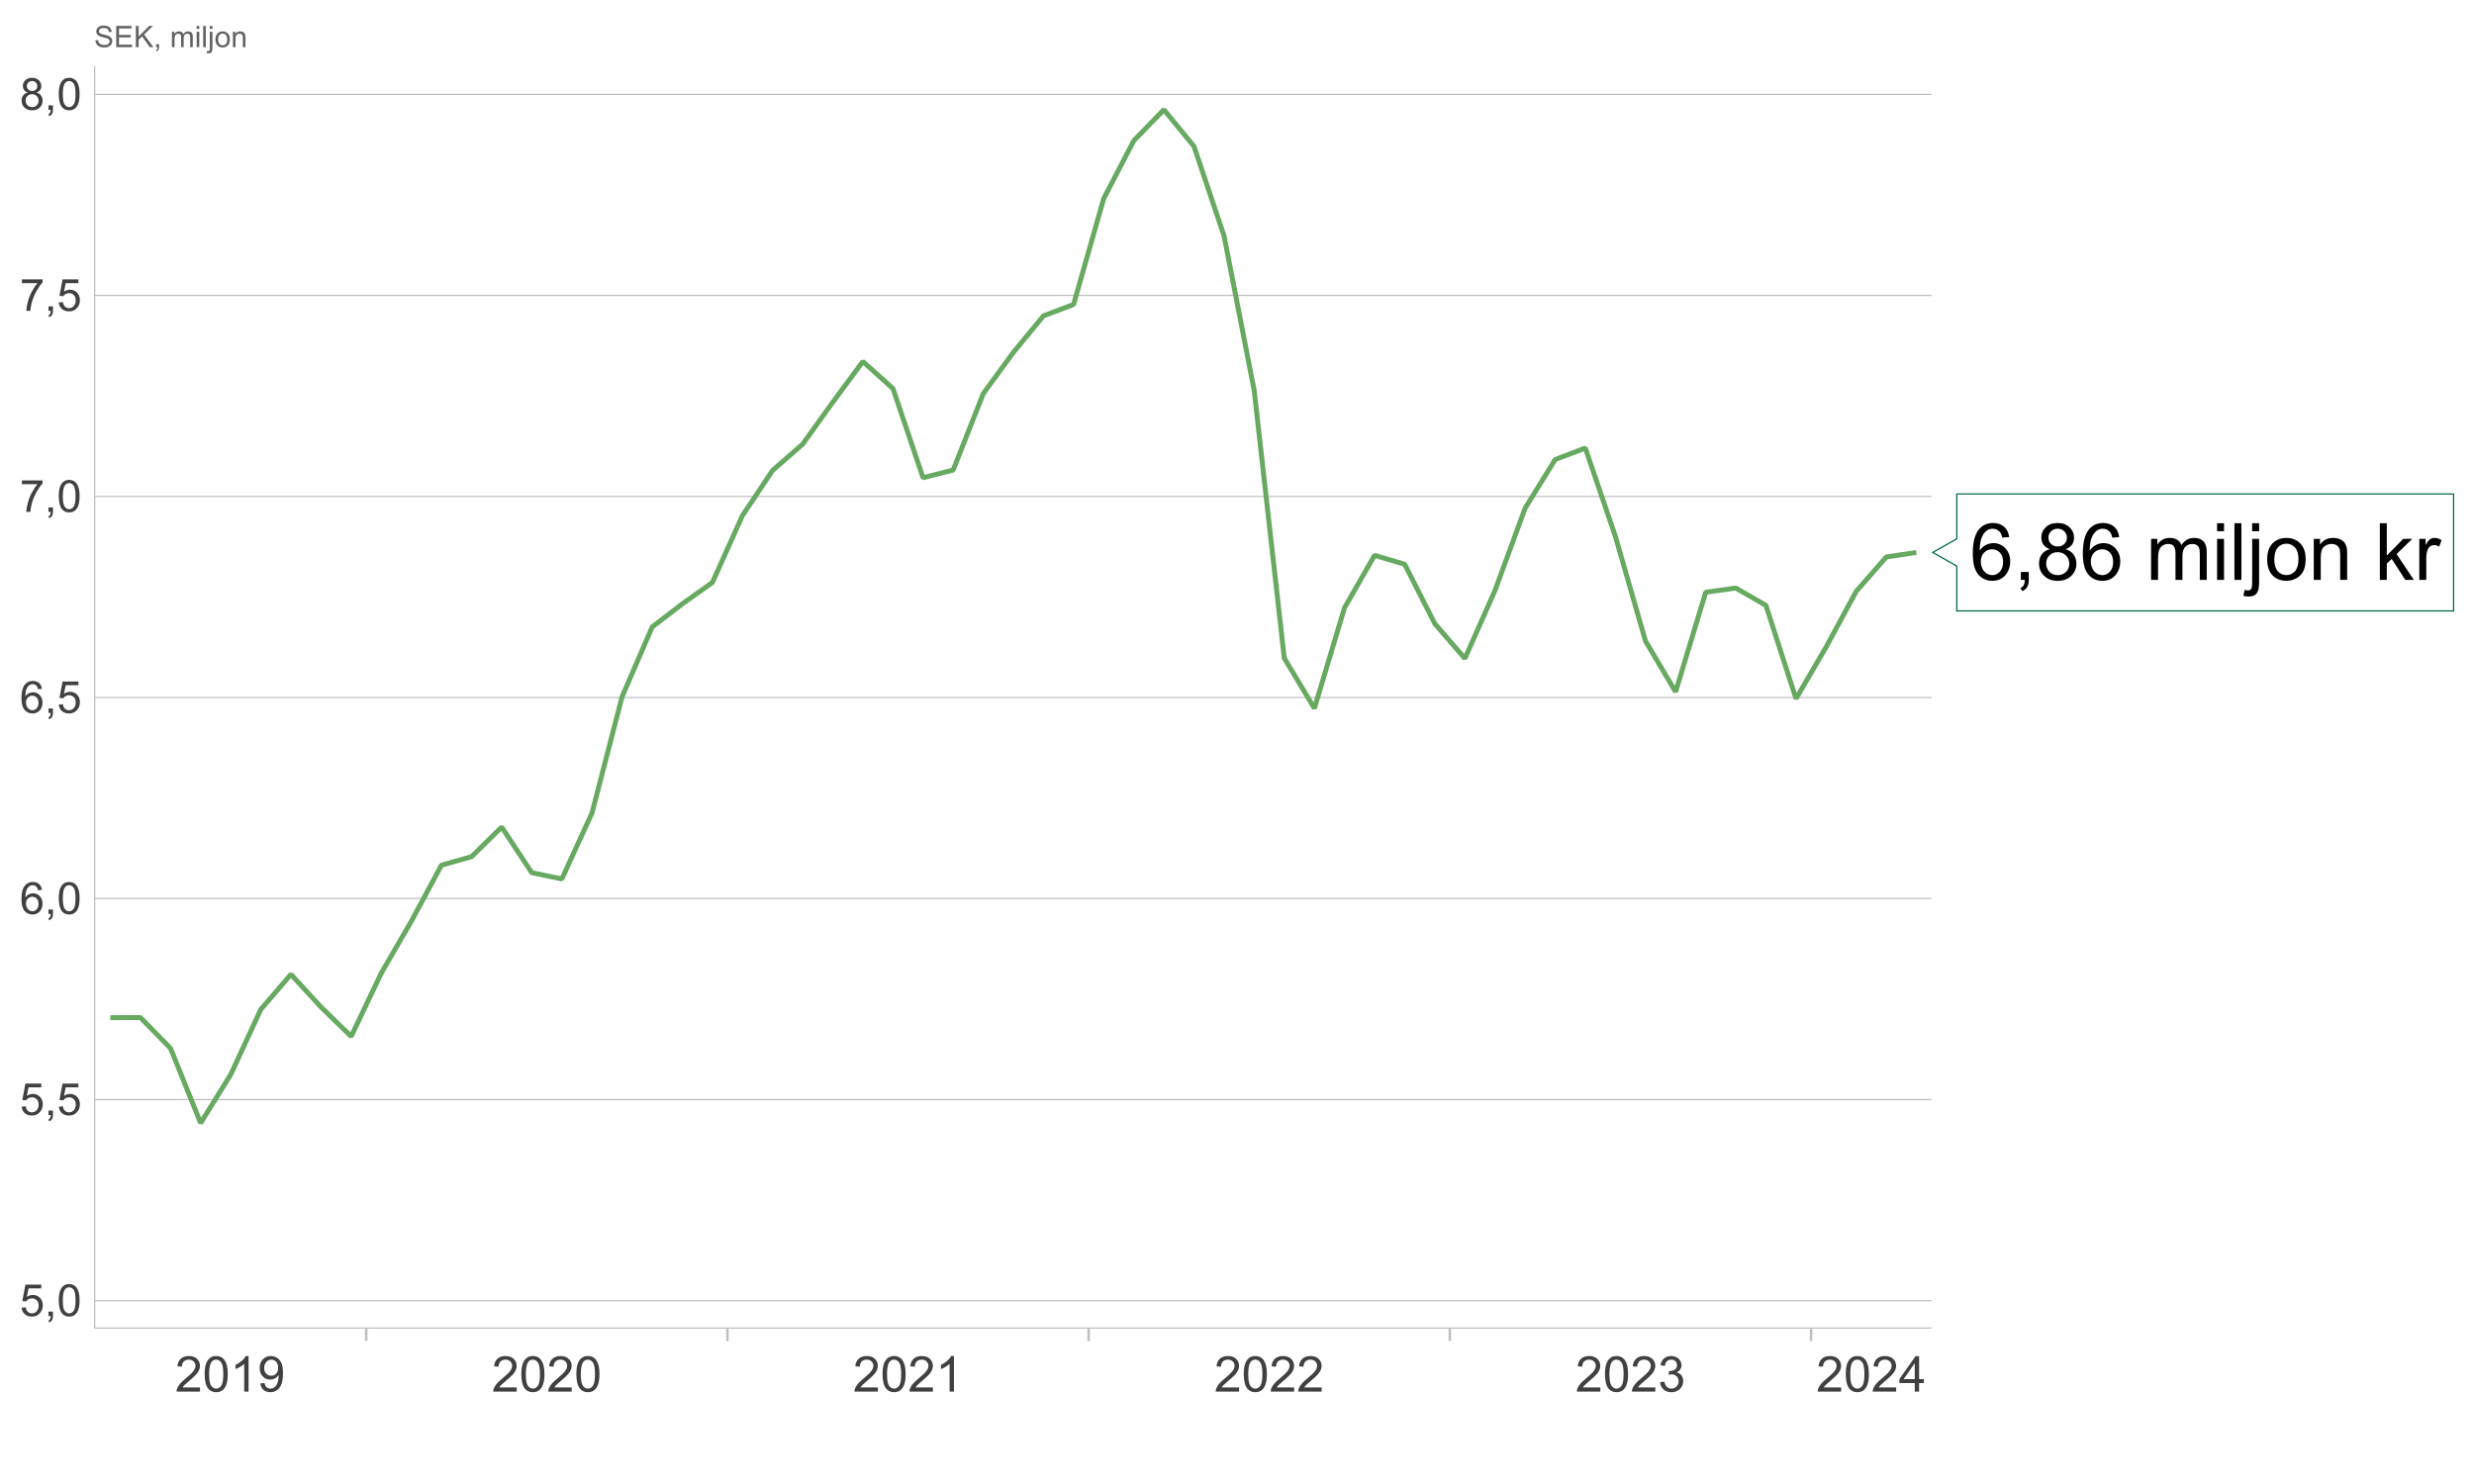 <?xml version="1.0" encoding="utf-8"?>
<svg xmlns="http://www.w3.org/2000/svg" baseProfile="basic" height="600" version="1.1" width="1000" x="0">
  <rect width="100%" height="100%" fill="#808080" stroke="none"/>
  <style>
text {
  white-space: pre;
}
</style>
  <clipPath id="C0">
    <rect height="510.403" width="742.683"/>
  </clipPath>
  <clipPath id="C1">
    <rect height="2000" width="2000"/>
  </clipPath>
  <clipPath id="C2">
    <rect height="19.8" width="984"/>
  </clipPath>
  <g>
    <rect fill="#ffffff" fill-opacity="0" height="600" width="1000"/>
    <g>
      <g>
        <rect fill="#ffffff" height="600" width="1000"/>
        <g transform="matrix(1 0 0 1 8 8)">
          <g>
            <g>
              <g transform="matrix(1 0 0 1 30.02 18.8)">
                <g>
                  <path d="M0 0 L742.683 0 742.683 510.403 0 510.403 0 0 Z M0.5 0 L742.683 0 742.683 509.903 0.5 509.903 0.5 0 Z" fill="#ffffff" fill-opacity="0" fill-rule="evenodd"/>
                  <path d="M0.5 0 L742.683 0 742.683 509.903 0.5 509.903 0.5 0 Z" fill="#f2dac1" fill-opacity="0" fill-rule="evenodd"/>
                </g>
              </g>
              <g transform="matrix(1 0 0 1 30.02 18.8)">
                <g transform="matrix(1 0 0 1 0 499.055)">
                  <path d="M0 0 L742.683 0" fill="none" stroke="#bfbfbf" stroke-width="0.5"/>
                </g>
                <g transform="matrix(1 0 0 1 0 417.771)">
                  <path d="M0 0 L742.683 0" fill="none" stroke="#bfbfbf" stroke-width="0.5"/>
                </g>
                <g transform="matrix(1 0 0 1 0 336.486)">
                  <path d="M0 0 L742.683 0" fill="none" stroke="#bfbfbf" stroke-width="0.5"/>
                </g>
                <g transform="matrix(1 0 0 1 0 255.202)">
                  <path d="M0 0 L742.683 0" fill="none" stroke="#bfbfbf" stroke-width="0.5"/>
                </g>
                <g transform="matrix(1 0 0 1 0 173.917)">
                  <path d="M0 0 L742.683 0" fill="none" stroke="#bfbfbf" stroke-width="0.5"/>
                </g>
                <g transform="matrix(1 0 0 1 0 92.633)">
                  <path d="M0 0 L742.683 0" fill="none" stroke="#bfbfbf" stroke-width="0.5"/>
                </g>
                <g transform="matrix(1 0 0 1 0 11.348)">
                  <path d="M0 0 L742.683 0" fill="none" stroke="#bfbfbf" stroke-width="0.5"/>
                </g>
              </g>
              <g clip-path="url(#C0)" transform="matrix(1 0 0 1 30.02 18.8)">
                <g clip-path="url(#TC0)">
                  <path d="M736.6 196.557 L736.6 196.557 724.433 198.39 712.266 212.296 700.099 234.812 687.932 255.679 675.765 217.962 663.598 210.953 651.431 212.653 639.264 252.919 627.097 232.399 614.93 190.085 602.764 154.363 590.597 158.992 578.43 178.684 566.263 211.941 554.096 239.439 541.929 225.347 529.762 201.338 517.595 197.732 505.428 218.944 493.261 259.586 481.094 239.301 468.927 131.066 456.76 68.618 444.593 32.365 432.426 17.548 420.259 30.072 408.092 53.524 395.926 96.304 383.759 100.894 371.592 115.67 359.425 132.334 347.258 163.243 335.091 166.354 322.924 130.294 310.757 119.371 298.59 135.816 286.423 152.788 274.256 163.396 262.089 181.64 249.922 208.725 237.755 217.368 225.588 226.703 213.421 254.918 201.255 301.924 189.088 328.56 176.921 326.034 164.754 307.601 152.587 319.562 140.42 323.014 128.253 345.638 116.086 366.656 103.919 392.238 91.752 380.392 79.585 367.15 67.418 381.282 55.251 407.625 43.084 427.263 30.917 397.057 18.75 384.608 6.583 384.652" fill="none" stroke="#67a961" stroke-miterlimit="0.5" stroke-width="2"/>
                </g>
              </g>
              <g transform="matrix(1 0 0 1 30.02 0)">
                <path d="M3.891 2.324 C4.527 2.324 5.089 2.426 5.575 2.631 6.062 2.836 6.436 3.138 6.697 3.537 6.959 3.935 7.1 4.386 7.119 4.89 L6.029 4.972 C5.971 4.429 5.772 4.019 5.435 3.742 5.097 3.464 4.598 3.326 3.938 3.326 3.25 3.326 2.749 3.452 2.435 3.704 2.12 3.956 1.963 4.259 1.963 4.615 1.963 4.923 2.074 5.177 2.297 5.376 2.516 5.576 3.087 5.78 4.011 5.989 4.935 6.198 5.568 6.38 5.912 6.537 6.412 6.767 6.781 7.059 7.02 7.413 7.258 7.766 7.377 8.173 7.377 8.634 7.377 9.091 7.246 9.522 6.984 9.926 6.723 10.331 6.347 10.645 5.856 10.87 5.366 11.094 4.814 11.206 4.201 11.206 3.424 11.206 2.772 11.093 2.247 10.867 1.722 10.64 1.31 10.299 1.011 9.844 0.712 9.389 0.555 8.874 0.539 8.3 L1.611 8.206 C1.662 8.636 1.78 8.989 1.966 9.264 2.151 9.539 2.439 9.762 2.83 9.932 3.221 10.102 3.66 10.187 4.148 10.187 4.582 10.187 4.965 10.123 5.297 9.994 5.629 9.865 5.876 9.688 6.038 9.463 6.2 9.239 6.281 8.994 6.281 8.728 6.281 8.458 6.203 8.223 6.047 8.022 5.891 7.821 5.633 7.652 5.273 7.515 5.043 7.425 4.533 7.286 3.744 7.096 2.955 6.907 2.402 6.728 2.086 6.56 1.676 6.345 1.37 6.079 1.169 5.76 0.968 5.442 0.867 5.085 0.867 4.691 0.867 4.257 0.99 3.852 1.236 3.475 1.482 3.098 1.842 2.812 2.314 2.617 2.787 2.421 3.312 2.324 3.891 2.324 Z M8.953 2.47 L15.164 2.47 15.164 3.484 10.09 3.484 10.09 6.115 14.842 6.115 14.842 7.122 10.09 7.122 10.09 10.046 15.363 10.046 15.363 11.06 8.953 11.06 8.953 2.47 Z M16.887 2.47 L18.024 2.47 18.024 6.73 22.289 2.47 23.83 2.47 20.227 5.951 23.988 11.06 22.488 11.06 19.43 6.712 18.024 8.083 18.024 11.06 16.887 11.06 16.887 2.47 Z M25.078 9.859 L26.28 9.859 26.28 11.06 C26.28 11.501 26.201 11.858 26.045 12.129 25.889 12.401 25.641 12.611 25.301 12.759 L25.008 12.308 C25.231 12.21 25.395 12.067 25.5 11.877 25.606 11.688 25.664 11.415 25.676 11.06 L25.078 11.06 25.078 9.859 Z M34.305 4.697 C34.766 4.697 35.144 4.792 35.439 4.984 35.734 5.175 35.942 5.443 36.063 5.787 36.555 5.06 37.196 4.697 37.985 4.697 38.602 4.697 39.077 4.868 39.409 5.209 39.741 5.551 39.907 6.078 39.907 6.789 L39.907 11.06 38.858 11.06 38.858 7.14 C38.858 6.718 38.824 6.414 38.755 6.229 38.687 6.043 38.563 5.894 38.383 5.781 38.204 5.667 37.993 5.611 37.75 5.611 37.313 5.611 36.95 5.756 36.661 6.047 36.371 6.338 36.227 6.804 36.227 7.445 L36.227 11.06 35.172 11.06 35.172 7.017 C35.172 6.548 35.086 6.197 34.914 5.962 34.743 5.728 34.461 5.611 34.071 5.611 33.774 5.611 33.499 5.689 33.247 5.845 32.996 6.001 32.813 6.23 32.7 6.531 32.586 6.831 32.53 7.265 32.53 7.831 L32.53 11.06 31.475 11.06 31.475 4.837 32.418 4.837 32.418 5.71 C32.614 5.406 32.873 5.161 33.198 4.975 33.522 4.789 33.891 4.697 34.305 4.697 Z M41.477 4.837 L42.532 4.837 42.532 11.06 41.477 11.06 41.477 4.837 Z M41.477 2.47 L42.532 2.47 42.532 3.683 41.477 3.683 41.477 2.47 Z M44.112 2.47 L45.166 2.47 45.166 11.06 44.112 11.06 44.112 2.47 Z M46.793 4.837 L47.848 4.837 47.848 11.4 C47.848 12.165 47.748 12.699 47.549 12.999 47.295 13.39 46.873 13.585 46.283 13.585 45.998 13.585 45.723 13.548 45.457 13.474 L45.656 12.578 C45.867 12.632 46.033 12.66 46.154 12.66 46.369 12.66 46.529 12.588 46.635 12.446 46.74 12.303 46.793 11.947 46.793 11.376 L46.793 4.837 Z M46.793 2.47 L47.848 2.47 47.848 3.695 46.793 3.695 46.793 2.47 Z M51.988 5.57 C51.461 5.57 51.024 5.767 50.676 6.162 50.328 6.556 50.154 7.152 50.154 7.949 50.154 8.746 50.328 9.342 50.676 9.739 51.024 10.135 51.461 10.333 51.988 10.333 52.512 10.333 52.947 10.134 53.295 9.736 53.643 9.337 53.817 8.73 53.817 7.914 53.817 7.144 53.642 6.561 53.292 6.164 52.943 5.768 52.508 5.57 51.988 5.57 Z M51.988 4.697 C52.844 4.697 53.543 4.977 54.086 5.538 54.629 6.098 54.901 6.872 54.901 7.861 54.901 8.662 54.78 9.291 54.54 9.75 54.3 10.209 53.95 10.566 53.491 10.82 53.032 11.074 52.531 11.201 51.988 11.201 51.117 11.201 50.413 10.921 49.876 10.363 49.339 9.804 49.07 8.999 49.07 7.949 49.07 6.796 49.391 5.943 50.031 5.388 50.567 4.927 51.219 4.697 51.988 4.697 Z M59.065 4.697 C59.44 4.697 59.784 4.764 60.099 4.899 60.413 5.034 60.649 5.21 60.805 5.429 60.961 5.648 61.071 5.908 61.133 6.208 61.172 6.404 61.192 6.746 61.192 7.234 L61.192 11.06 60.137 11.06 60.137 7.275 C60.137 6.845 60.096 6.524 60.014 6.311 59.932 6.098 59.786 5.928 59.577 5.801 59.368 5.674 59.123 5.611 58.842 5.611 58.393 5.611 58.005 5.753 57.679 6.039 57.353 6.324 57.19 6.865 57.19 7.662 L57.19 11.06 56.135 11.06 56.135 4.837 57.084 4.837 57.084 5.722 C57.541 5.039 58.201 4.697 59.065 4.697 Z" fill="#626262"/>
              </g>
              <g transform="matrix(1 0 0 1 30.02 18.8)">
                <g>
                  <path d="M0.25 0 L0.25 510.403" fill="none" stroke="#bfbfbf" stroke-width="0.5"/>
                  <path d="M0 510.153 L742.683 510.153" fill="none" stroke="#bfbfbf" stroke-width="0.5"/>
                </g>
              </g>
              <g transform="matrix(1 0 0 1 30.02 18.8)">
                <g transform="matrix(0.371 0 0 0.255 0 0)">
                  <g clip-path="url(#C1)">
                    <rect fill="#ffffff" fill-opacity="0" height="2000" width="2000"/>
                  </g>
                </g>
              </g>
              <g transform="matrix(1 0 0 1 0 18.8)">
                <g>
                  <g transform="matrix(1 0 0 1 0 488.707)">
                    <path d="M2.276 3.881 L8.684 3.881 8.684 5.393 3.542 5.393 2.848 8.856 C3.621 8.317 4.433 8.047 5.282 8.047 6.407 8.047 7.356 8.437 8.13 9.216 8.903 9.995 9.29 10.997 9.29 12.222 9.29 13.388 8.95 14.396 8.271 15.245 7.444 16.288 6.316 16.81 4.887 16.81 3.715 16.81 2.758 16.482 2.017 15.825 1.276 15.169 0.853 14.299 0.747 13.215 L2.408 13.074 C2.531 13.883 2.817 14.491 3.265 14.898 3.713 15.305 4.254 15.509 4.887 15.509 5.648 15.509 6.293 15.222 6.82 14.648 7.348 14.073 7.611 13.312 7.611 12.362 7.611 11.46 7.358 10.748 6.851 10.227 6.344 9.705 5.681 9.444 4.86 9.444 4.351 9.444 3.891 9.56 3.48 9.792 3.07 10.023 2.748 10.323 2.514 10.693 L1.028 10.499 2.276 3.881 Z M11.608 14.788 L13.409 14.788 13.409 16.59 C13.409 17.252 13.292 17.787 13.058 18.194 12.823 18.601 12.451 18.916 11.942 19.139 L11.502 18.462 C11.836 18.316 12.082 18.1 12.24 17.816 12.399 17.532 12.487 17.123 12.504 16.59 L11.608 16.59 11.608 14.788 Z M19.943 4.962 C19.216 4.962 18.636 5.27 18.202 5.885 17.658 6.67 17.385 8.12 17.385 10.236 17.385 12.351 17.633 13.758 18.128 14.459 18.623 15.159 19.234 15.509 19.96 15.509 20.687 15.509 21.298 15.157 21.793 14.454 22.288 13.751 22.535 12.345 22.535 10.236 22.535 8.114 22.288 6.705 21.793 6.008 21.298 5.311 20.681 4.962 19.943 4.962 Z M19.96 3.652 C20.652 3.652 21.258 3.792 21.78 4.07 22.301 4.348 22.732 4.75 23.072 5.274 23.411 5.798 23.678 6.437 23.871 7.19 24.065 7.943 24.161 8.958 24.161 10.236 24.161 11.747 24.006 12.967 23.696 13.896 23.385 14.825 22.921 15.543 22.303 16.049 21.684 16.556 20.904 16.81 19.96 16.81 18.718 16.81 17.742 16.364 17.033 15.474 16.184 14.402 15.759 12.655 15.759 10.236 15.759 8.712 15.916 7.486 16.229 6.557 16.543 5.629 17.009 4.912 17.627 4.408 18.245 3.904 19.023 3.652 19.96 3.652 Z" fill="#404040"/>
                  </g>
                  <g transform="matrix(1 0 0 1 0 407.422)">
                    <path d="M2.276 3.881 L8.684 3.881 8.684 5.393 3.542 5.393 2.848 8.856 C3.621 8.317 4.433 8.047 5.282 8.047 6.407 8.047 7.356 8.437 8.13 9.216 8.903 9.995 9.29 10.997 9.29 12.222 9.29 13.388 8.95 14.396 8.271 15.245 7.444 16.288 6.316 16.81 4.887 16.81 3.715 16.81 2.758 16.482 2.017 15.825 1.276 15.169 0.853 14.299 0.747 13.215 L2.408 13.074 C2.531 13.883 2.817 14.491 3.265 14.898 3.713 15.305 4.254 15.509 4.887 15.509 5.648 15.509 6.293 15.222 6.82 14.648 7.348 14.073 7.611 13.312 7.611 12.362 7.611 11.46 7.358 10.748 6.851 10.227 6.344 9.705 5.681 9.444 4.86 9.444 4.351 9.444 3.891 9.56 3.48 9.792 3.07 10.023 2.748 10.323 2.514 10.693 L1.028 10.499 2.276 3.881 Z M11.608 14.788 L13.409 14.788 13.409 16.59 C13.409 17.252 13.292 17.787 13.058 18.194 12.823 18.601 12.451 18.916 11.942 19.139 L11.502 18.462 C11.836 18.316 12.082 18.1 12.24 17.816 12.399 17.532 12.487 17.123 12.504 16.59 L11.608 16.59 11.608 14.788 Z M17.288 3.881 L23.696 3.881 23.696 5.393 18.554 5.393 17.86 8.856 C18.633 8.317 19.445 8.047 20.294 8.047 21.419 8.047 22.368 8.437 23.142 9.216 23.915 9.995 24.302 10.997 24.302 12.222 24.302 13.388 23.962 14.396 23.283 15.245 22.456 16.288 21.328 16.81 19.899 16.81 18.727 16.81 17.77 16.482 17.029 15.825 16.288 15.169 15.865 14.299 15.759 13.215 L17.42 13.074 C17.543 13.883 17.829 14.491 18.277 14.898 18.725 15.305 19.266 15.509 19.899 15.509 20.66 15.509 21.305 15.222 21.832 14.648 22.36 14.073 22.623 13.312 22.623 12.362 22.623 11.46 22.37 10.748 21.863 10.227 21.356 9.705 20.693 9.444 19.872 9.444 19.363 9.444 18.903 9.56 18.492 9.792 18.082 10.023 17.76 10.323 17.526 10.693 L16.04 10.499 17.288 3.881 Z" fill="#404040"/>
                  </g>
                  <g transform="matrix(1 0 0 1 0 326.138)">
                    <path d="M5.062 9.629 C4.348 9.629 3.741 9.885 3.243 10.398 2.745 10.911 2.496 11.583 2.496 12.415 2.496 12.96 2.612 13.482 2.843 13.98 3.075 14.478 3.398 14.857 3.814 15.118 4.23 15.379 4.667 15.509 5.124 15.509 5.792 15.509 6.366 15.239 6.847 14.7 7.327 14.161 7.567 13.429 7.567 12.503 7.567 11.612 7.33 10.911 6.855 10.398 6.381 9.885 5.783 9.629 5.062 9.629 Z M5.3 3.652 C6.313 3.652 7.144 3.937 7.792 4.505 8.439 5.073 8.827 5.859 8.956 6.861 L7.383 6.984 C7.242 6.362 7.043 5.911 6.785 5.63 6.357 5.179 5.83 4.953 5.203 4.953 4.699 4.953 4.257 5.094 3.876 5.375 3.378 5.738 2.985 6.269 2.698 6.966 2.411 7.663 2.262 8.656 2.25 9.945 2.631 9.365 3.097 8.935 3.647 8.653 4.198 8.372 4.775 8.232 5.379 8.232 6.434 8.232 7.332 8.62 8.073 9.396 8.814 10.173 9.185 11.176 9.185 12.406 9.185 13.215 9.01 13.966 8.662 14.661 8.313 15.355 7.834 15.887 7.225 16.256 6.615 16.625 5.924 16.81 5.15 16.81 3.832 16.81 2.757 16.325 1.925 15.355 1.093 14.385 0.677 12.787 0.677 10.561 0.677 8.07 1.137 6.26 2.057 5.129 2.859 4.145 3.94 3.652 5.3 3.652 Z M11.608 14.788 L13.409 14.788 13.409 16.59 C13.409 17.252 13.292 17.787 13.058 18.194 12.823 18.601 12.451 18.916 11.942 19.139 L11.502 18.462 C11.836 18.316 12.082 18.1 12.24 17.816 12.399 17.532 12.487 17.123 12.504 16.59 L11.608 16.59 11.608 14.788 Z M19.943 4.962 C19.216 4.962 18.636 5.27 18.202 5.885 17.658 6.67 17.385 8.12 17.385 10.236 17.385 12.351 17.633 13.758 18.128 14.459 18.623 15.159 19.234 15.509 19.96 15.509 20.687 15.509 21.298 15.157 21.793 14.454 22.288 13.751 22.535 12.345 22.535 10.236 22.535 8.114 22.288 6.705 21.793 6.008 21.298 5.311 20.681 4.962 19.943 4.962 Z M19.96 3.652 C20.652 3.652 21.258 3.792 21.78 4.07 22.301 4.348 22.732 4.75 23.072 5.274 23.411 5.798 23.678 6.437 23.871 7.19 24.065 7.943 24.161 8.958 24.161 10.236 24.161 11.747 24.006 12.967 23.696 13.896 23.385 14.825 22.921 15.543 22.303 16.049 21.684 16.556 20.904 16.81 19.96 16.81 18.718 16.81 17.742 16.364 17.033 15.474 16.184 14.402 15.759 12.655 15.759 10.236 15.759 8.712 15.916 7.486 16.229 6.557 16.543 5.629 17.009 4.912 17.627 4.408 18.245 3.904 19.023 3.652 19.96 3.652 Z" fill="#404040"/>
                  </g>
                  <g transform="matrix(1 0 0 1 0 244.853)">
                    <path d="M5.062 9.629 C4.348 9.629 3.741 9.885 3.243 10.398 2.745 10.911 2.496 11.583 2.496 12.415 2.496 12.96 2.612 13.482 2.843 13.98 3.075 14.478 3.398 14.857 3.814 15.118 4.23 15.379 4.667 15.509 5.124 15.509 5.792 15.509 6.366 15.239 6.847 14.7 7.327 14.161 7.567 13.429 7.567 12.503 7.567 11.612 7.33 10.911 6.855 10.398 6.381 9.885 5.783 9.629 5.062 9.629 Z M5.3 3.652 C6.313 3.652 7.144 3.937 7.792 4.505 8.439 5.073 8.827 5.859 8.956 6.861 L7.383 6.984 C7.242 6.362 7.043 5.911 6.785 5.63 6.357 5.179 5.83 4.953 5.203 4.953 4.699 4.953 4.257 5.094 3.876 5.375 3.378 5.738 2.985 6.269 2.698 6.966 2.411 7.663 2.262 8.656 2.25 9.945 2.631 9.365 3.097 8.935 3.647 8.653 4.198 8.372 4.775 8.232 5.379 8.232 6.434 8.232 7.332 8.62 8.073 9.396 8.814 10.173 9.185 11.176 9.185 12.406 9.185 13.215 9.01 13.966 8.662 14.661 8.313 15.355 7.834 15.887 7.225 16.256 6.615 16.625 5.924 16.81 5.15 16.81 3.832 16.81 2.757 16.325 1.925 15.355 1.093 14.385 0.677 12.787 0.677 10.561 0.677 8.07 1.137 6.26 2.057 5.129 2.859 4.145 3.94 3.652 5.3 3.652 Z M11.608 14.788 L13.409 14.788 13.409 16.59 C13.409 17.252 13.292 17.787 13.058 18.194 12.823 18.601 12.451 18.916 11.942 19.139 L11.502 18.462 C11.836 18.316 12.082 18.1 12.24 17.816 12.399 17.532 12.487 17.123 12.504 16.59 L11.608 16.59 11.608 14.788 Z M17.288 3.881 L23.696 3.881 23.696 5.393 18.554 5.393 17.86 8.856 C18.633 8.317 19.445 8.047 20.294 8.047 21.419 8.047 22.368 8.437 23.142 9.216 23.915 9.995 24.302 10.997 24.302 12.222 24.302 13.388 23.962 14.396 23.283 15.245 22.456 16.288 21.328 16.81 19.899 16.81 18.727 16.81 17.77 16.482 17.029 15.825 16.288 15.169 15.865 14.299 15.759 13.215 L17.42 13.074 C17.543 13.883 17.829 14.491 18.277 14.898 18.725 15.305 19.266 15.509 19.899 15.509 20.66 15.509 21.305 15.222 21.832 14.648 22.36 14.073 22.623 13.312 22.623 12.362 22.623 11.46 22.37 10.748 21.863 10.227 21.356 9.705 20.693 9.444 19.872 9.444 19.363 9.444 18.903 9.56 18.492 9.792 18.082 10.023 17.76 10.323 17.526 10.693 L16.04 10.499 17.288 3.881 Z" fill="#404040"/>
                  </g>
                  <g transform="matrix(1 0 0 1 0 163.569)">
                    <path d="M0.853 3.872 L9.193 3.872 9.193 5.103 C8.373 5.976 7.56 7.136 6.754 8.583 5.949 10.03 5.326 11.519 4.887 13.048 4.57 14.126 4.368 15.307 4.28 16.59 L2.654 16.59 C2.672 15.576 2.871 14.352 3.252 12.916 3.633 11.481 4.179 10.096 4.891 8.763 5.603 7.43 6.36 6.307 7.163 5.393 L0.853 5.393 0.853 3.872 Z M11.608 14.788 L13.409 14.788 13.409 16.59 C13.409 17.252 13.292 17.787 13.058 18.194 12.823 18.601 12.451 18.916 11.942 19.139 L11.502 18.462 C11.836 18.316 12.082 18.1 12.24 17.816 12.399 17.532 12.487 17.123 12.504 16.59 L11.608 16.59 11.608 14.788 Z M19.943 4.962 C19.216 4.962 18.636 5.27 18.202 5.885 17.658 6.67 17.385 8.12 17.385 10.236 17.385 12.351 17.633 13.758 18.128 14.459 18.623 15.159 19.234 15.509 19.96 15.509 20.687 15.509 21.298 15.157 21.793 14.454 22.288 13.751 22.535 12.345 22.535 10.236 22.535 8.114 22.288 6.705 21.793 6.008 21.298 5.311 20.681 4.962 19.943 4.962 Z M19.96 3.652 C20.652 3.652 21.258 3.792 21.78 4.07 22.301 4.348 22.732 4.75 23.072 5.274 23.411 5.798 23.678 6.437 23.871 7.19 24.065 7.943 24.161 8.958 24.161 10.236 24.161 11.747 24.006 12.967 23.696 13.896 23.385 14.825 22.921 15.543 22.303 16.049 21.684 16.556 20.904 16.81 19.96 16.81 18.718 16.81 17.742 16.364 17.033 15.474 16.184 14.402 15.759 12.655 15.759 10.236 15.759 8.712 15.916 7.486 16.229 6.557 16.543 5.629 17.009 4.912 17.627 4.408 18.245 3.904 19.023 3.652 19.96 3.652 Z" fill="#404040"/>
                  </g>
                  <g transform="matrix(1 0 0 1 0 82.284)">
                    <path d="M0.853 3.872 L9.193 3.872 9.193 5.103 C8.373 5.976 7.56 7.136 6.754 8.583 5.949 10.03 5.326 11.519 4.887 13.048 4.57 14.126 4.368 15.307 4.28 16.59 L2.654 16.59 C2.672 15.576 2.871 14.352 3.252 12.916 3.633 11.481 4.179 10.096 4.891 8.763 5.603 7.43 6.36 6.307 7.163 5.393 L0.853 5.393 0.853 3.872 Z M11.608 14.788 L13.409 14.788 13.409 16.59 C13.409 17.252 13.292 17.787 13.058 18.194 12.823 18.601 12.451 18.916 11.942 19.139 L11.502 18.462 C11.836 18.316 12.082 18.1 12.24 17.816 12.399 17.532 12.487 17.123 12.504 16.59 L11.608 16.59 11.608 14.788 Z M17.288 3.881 L23.696 3.881 23.696 5.393 18.554 5.393 17.86 8.856 C18.633 8.317 19.445 8.047 20.294 8.047 21.419 8.047 22.368 8.437 23.142 9.216 23.915 9.995 24.302 10.997 24.302 12.222 24.302 13.388 23.962 14.396 23.283 15.245 22.456 16.288 21.328 16.81 19.899 16.81 18.727 16.81 17.77 16.482 17.029 15.825 16.288 15.169 15.865 14.299 15.759 13.215 L17.42 13.074 C17.543 13.883 17.829 14.491 18.277 14.898 18.725 15.305 19.266 15.509 19.899 15.509 20.66 15.509 21.305 15.222 21.832 14.648 22.36 14.073 22.623 13.312 22.623 12.362 22.623 11.46 22.37 10.748 21.863 10.227 21.356 9.705 20.693 9.444 19.872 9.444 19.363 9.444 18.903 9.56 18.492 9.792 18.082 10.023 17.76 10.323 17.526 10.693 L16.04 10.499 17.288 3.881 Z" fill="#404040"/>
                  </g>
                  <g transform="matrix(1 0 0 1 0 1)">
                    <path d="M4.939 10.288 C4.195 10.288 3.579 10.534 3.089 11.027 2.6 11.519 2.355 12.134 2.355 12.872 2.355 13.323 2.462 13.76 2.676 14.182 2.89 14.604 3.208 14.93 3.63 15.162 4.052 15.393 4.506 15.509 4.992 15.509 5.748 15.509 6.372 15.266 6.864 14.779 7.356 14.293 7.603 13.675 7.603 12.925 7.603 12.163 7.349 11.533 6.842 11.035 6.335 10.537 5.701 10.288 4.939 10.288 Z M4.966 4.953 C4.362 4.953 3.861 5.147 3.463 5.533 3.064 5.92 2.865 6.383 2.865 6.922 2.865 7.531 3.062 8.029 3.454 8.416 3.847 8.803 4.356 8.996 4.983 8.996 5.593 8.996 6.092 8.804 6.482 8.421 6.872 8.037 7.066 7.567 7.066 7.01 7.066 6.43 6.866 5.942 6.464 5.547 6.063 5.151 5.563 4.953 4.966 4.953 Z M4.948 3.652 C6.073 3.652 6.979 3.979 7.664 4.632 8.35 5.286 8.692 6.081 8.692 7.019 8.692 7.616 8.536 8.136 8.222 8.579 7.909 9.021 7.433 9.362 6.794 9.603 7.585 9.861 8.187 10.277 8.6 10.851 9.013 11.425 9.22 12.111 9.22 12.907 9.22 14.009 8.83 14.935 8.051 15.685 7.271 16.435 6.246 16.81 4.975 16.81 3.703 16.81 2.678 16.433 1.898 15.68 1.119 14.927 0.729 13.988 0.729 12.863 0.729 12.026 0.942 11.324 1.367 10.758 1.792 10.193 2.396 9.808 3.182 9.603 2.525 9.362 2.039 9.02 1.723 8.574 1.406 8.129 1.248 7.596 1.248 6.975 1.248 6.037 1.585 5.249 2.259 4.611 2.933 3.972 3.829 3.652 4.948 3.652 Z M11.608 14.788 L13.409 14.788 13.409 16.59 C13.409 17.252 13.292 17.787 13.058 18.194 12.823 18.601 12.451 18.916 11.942 19.139 L11.502 18.462 C11.836 18.316 12.082 18.1 12.24 17.816 12.399 17.532 12.487 17.123 12.504 16.59 L11.608 16.59 11.608 14.788 Z M19.943 4.962 C19.216 4.962 18.636 5.27 18.202 5.885 17.658 6.67 17.385 8.12 17.385 10.236 17.385 12.351 17.633 13.758 18.128 14.459 18.623 15.159 19.234 15.509 19.96 15.509 20.687 15.509 21.298 15.157 21.793 14.454 22.288 13.751 22.535 12.345 22.535 10.236 22.535 8.114 22.288 6.705 21.793 6.008 21.298 5.311 20.681 4.962 19.943 4.962 Z M19.96 3.652 C20.652 3.652 21.258 3.792 21.78 4.07 22.301 4.348 22.732 4.75 23.072 5.274 23.411 5.798 23.678 6.437 23.871 7.19 24.065 7.943 24.161 8.958 24.161 10.236 24.161 11.747 24.006 12.967 23.696 13.896 23.385 14.825 22.921 15.543 22.303 16.049 21.684 16.556 20.904 16.81 19.96 16.81 18.718 16.81 17.742 16.364 17.033 15.474 16.184 14.402 15.759 12.655 15.759 10.236 15.759 8.712 15.916 7.486 16.229 6.557 16.543 5.629 17.009 4.912 17.627 4.408 18.245 3.904 19.023 3.652 19.96 3.652 Z" fill="#404040"/>
                  </g>
                </g>
              </g>
              <g transform="matrix(1 0 0 1 772.703 18.8)">
                <g transform="matrix(1 0 0 1 10 172.659)">
                  <g>
                    <path d="M0.25 0.25 L201.047 0.25 201.047 47.547 0.25 47.547 0.25 29.408 -9.492 23.898 0.25 18.389 0.25 0.25 Z" fill="#ffffff" fill-rule="evenodd" stroke="#006642" stroke-miterlimit="100" stroke-width="0.5"/>
                    <g transform="matrix(1 0 0 1 5.5 5.5)">
                      <path d="M9 17.118 C7.729 17.118 6.651 17.574 5.766 18.486 4.88 19.397 4.438 20.592 4.438 22.071 4.438 23.04 4.643 23.967 5.055 24.853 5.466 25.738 6.042 26.413 6.781 26.876 7.521 27.34 8.297 27.571 9.109 27.571 10.297 27.571 11.318 27.092 12.172 26.134 13.026 25.176 13.453 23.874 13.453 22.228 13.453 20.644 13.031 19.397 12.188 18.486 11.344 17.574 10.281 17.118 9 17.118 Z M9.422 6.493 C11.224 6.493 12.701 6.999 13.852 8.009 15.003 9.019 15.693 10.415 15.922 12.196 L13.125 12.415 C12.875 11.311 12.521 10.509 12.062 10.009 11.302 9.207 10.365 8.806 9.25 8.806 8.354 8.806 7.568 9.056 6.891 9.556 6.005 10.202 5.307 11.144 4.797 12.384 4.286 13.624 4.021 15.389 4 17.681 4.677 16.65 5.505 15.884 6.484 15.384 7.464 14.884 8.49 14.634 9.562 14.634 11.438 14.634 13.034 15.324 14.352 16.704 15.669 18.084 16.328 19.868 16.328 22.056 16.328 23.493 16.018 24.829 15.398 26.064 14.779 27.298 13.927 28.243 12.844 28.9 11.76 29.556 10.531 29.884 9.156 29.884 6.812 29.884 4.901 29.022 3.422 27.298 1.943 25.574 1.203 22.733 1.203 18.775 1.203 14.348 2.021 11.129 3.656 9.118 5.083 7.368 7.005 6.493 9.422 6.493 Z M20.636 26.29 L23.839 26.29 23.839 29.493 C23.839 30.67 23.631 31.621 23.214 32.345 22.797 33.069 22.136 33.629 21.23 34.025 L20.448 32.821 C21.042 32.561 21.48 32.178 21.761 31.673 22.042 31.168 22.198 30.441 22.23 29.493 L20.636 29.493 20.636 26.29 Z M35.469 18.29 C34.146 18.29 33.05 18.728 32.18 19.603 31.31 20.478 30.875 21.571 30.875 22.884 30.875 23.686 31.066 24.462 31.446 25.212 31.826 25.962 32.391 26.543 33.141 26.954 33.891 27.366 34.698 27.571 35.563 27.571 36.907 27.571 38.016 27.139 38.891 26.275 39.766 25.41 40.204 24.311 40.204 22.978 40.204 21.624 39.753 20.504 38.852 19.618 37.951 18.733 36.823 18.29 35.469 18.29 Z M35.516 8.806 C34.443 8.806 33.553 9.15 32.844 9.837 32.136 10.525 31.782 11.348 31.782 12.306 31.782 13.389 32.131 14.275 32.829 14.962 33.527 15.65 34.433 15.993 35.547 15.993 36.631 15.993 37.519 15.652 38.211 14.97 38.904 14.288 39.251 13.452 39.251 12.462 39.251 11.431 38.894 10.564 38.18 9.861 37.467 9.157 36.579 8.806 35.516 8.806 Z M35.485 6.493 C37.485 6.493 39.094 7.074 40.313 8.236 41.532 9.397 42.141 10.811 42.141 12.478 42.141 13.54 41.862 14.465 41.305 15.251 40.748 16.038 39.902 16.644 38.766 17.071 40.172 17.53 41.243 18.269 41.977 19.29 42.711 20.311 43.079 21.53 43.079 22.946 43.079 24.905 42.386 26.551 41.001 27.884 39.615 29.217 37.792 29.884 35.532 29.884 33.271 29.884 31.448 29.215 30.063 27.876 28.678 26.538 27.985 24.868 27.985 22.868 27.985 21.379 28.362 20.131 29.118 19.126 29.873 18.121 30.948 17.436 32.344 17.071 31.178 16.644 30.313 16.035 29.75 15.243 29.188 14.452 28.907 13.504 28.907 12.4 28.907 10.733 29.506 9.332 30.704 8.196 31.902 7.061 33.495 6.493 35.485 6.493 Z M53.48 17.118 C52.209 17.118 51.131 17.574 50.246 18.486 49.36 19.397 48.917 20.592 48.917 22.071 48.917 23.04 49.123 23.967 49.535 24.853 49.946 25.738 50.522 26.413 51.261 26.876 52.001 27.34 52.777 27.571 53.589 27.571 54.777 27.571 55.798 27.092 56.652 26.134 57.506 25.176 57.933 23.874 57.933 22.228 57.933 20.644 57.511 19.397 56.667 18.486 55.824 17.574 54.761 17.118 53.48 17.118 Z M53.902 6.493 C55.704 6.493 57.181 6.999 58.332 8.009 59.483 9.019 60.173 10.415 60.402 12.196 L57.605 12.415 C57.355 11.311 57.001 10.509 56.542 10.009 55.782 9.207 54.845 8.806 53.73 8.806 52.834 8.806 52.048 9.056 51.371 9.556 50.485 10.202 49.787 11.144 49.277 12.384 48.766 13.624 48.501 15.389 48.48 17.681 49.157 16.65 49.985 15.884 50.964 15.384 51.944 14.884 52.97 14.634 54.042 14.634 55.917 14.634 57.514 15.324 58.832 16.704 60.149 18.084 60.808 19.868 60.808 22.056 60.808 23.493 60.498 24.829 59.878 26.064 59.259 27.298 58.407 28.243 57.324 28.9 56.24 29.556 55.011 29.884 53.636 29.884 51.292 29.884 49.381 29.022 47.902 27.298 46.423 25.574 45.683 22.733 45.683 18.775 45.683 14.348 46.501 11.129 48.136 9.118 49.563 7.368 51.485 6.493 53.902 6.493 Z M80.824 12.525 C82.053 12.525 83.061 12.78 83.848 13.29 84.634 13.801 85.189 14.514 85.512 15.431 86.824 13.493 88.533 12.525 90.637 12.525 92.283 12.525 93.548 12.98 94.434 13.892 95.319 14.803 95.762 16.207 95.762 18.103 L95.762 29.493 92.965 29.493 92.965 19.04 C92.965 17.915 92.874 17.105 92.691 16.611 92.509 16.116 92.178 15.717 91.699 15.415 91.22 15.113 90.658 14.962 90.012 14.962 88.845 14.962 87.876 15.35 87.106 16.126 86.335 16.902 85.949 18.144 85.949 19.853 L85.949 29.493 83.137 29.493 83.137 18.712 C83.137 17.462 82.908 16.525 82.449 15.9 81.991 15.275 81.241 14.962 80.199 14.962 79.408 14.962 78.676 15.17 78.004 15.587 77.332 16.004 76.845 16.613 76.543 17.415 76.241 18.217 76.09 19.374 76.09 20.884 L76.09 29.493 73.277 29.493 73.277 12.9 75.793 12.9 75.793 15.228 C76.314 14.415 77.007 13.762 77.871 13.267 78.736 12.772 79.72 12.525 80.824 12.525 Z M99.949 12.9 L102.761 12.9 102.761 29.493 99.949 29.493 99.949 12.9 Z M99.949 6.587 L102.761 6.587 102.761 9.821 99.949 9.821 99.949 6.587 Z M106.975 6.587 L109.787 6.587 109.787 29.493 106.975 29.493 106.975 6.587 Z M114.126 12.9 L116.938 12.9 116.938 30.4 C116.938 32.441 116.673 33.863 116.141 34.665 115.464 35.707 114.339 36.228 112.766 36.228 112.006 36.228 111.272 36.129 110.563 35.931 L111.094 33.54 C111.657 33.686 112.1 33.759 112.423 33.759 112.996 33.759 113.423 33.569 113.704 33.189 113.985 32.808 114.126 31.858 114.126 30.337 L114.126 12.9 Z M114.126 6.587 L116.938 6.587 116.938 9.853 114.126 9.853 114.126 6.587 Z M127.98 14.853 C126.573 14.853 125.407 15.379 124.48 16.431 123.553 17.483 123.089 19.071 123.089 21.196 123.089 23.321 123.553 24.913 124.48 25.97 125.407 27.027 126.573 27.556 127.98 27.556 129.376 27.556 130.537 27.025 131.464 25.962 132.391 24.9 132.855 23.28 132.855 21.103 132.855 19.051 132.389 17.496 131.456 16.439 130.524 15.381 129.365 14.853 127.98 14.853 Z M127.98 12.525 C130.261 12.525 132.126 13.272 133.573 14.767 135.021 16.262 135.745 18.327 135.745 20.962 135.745 23.098 135.425 24.777 134.784 26.001 134.144 27.225 133.212 28.176 131.988 28.853 130.764 29.53 129.428 29.868 127.98 29.868 125.657 29.868 123.779 29.124 122.347 27.634 120.915 26.144 120.198 23.999 120.198 21.196 120.198 18.124 121.053 15.848 122.761 14.368 124.188 13.139 125.928 12.525 127.98 12.525 Z M146.85 12.525 C147.85 12.525 148.769 12.704 149.608 13.064 150.446 13.423 151.074 13.894 151.49 14.478 151.907 15.061 152.199 15.754 152.365 16.556 152.47 17.077 152.522 17.988 152.522 19.29 L152.522 29.493 149.709 29.493 149.709 19.4 C149.709 18.254 149.6 17.397 149.381 16.829 149.162 16.262 148.774 15.808 148.217 15.47 147.66 15.131 147.006 14.962 146.256 14.962 145.058 14.962 144.024 15.342 143.155 16.103 142.285 16.863 141.85 18.306 141.85 20.431 L141.85 29.493 139.037 29.493 139.037 12.9 141.569 12.9 141.569 15.259 C142.787 13.436 144.548 12.525 146.85 12.525 Z M165.741 6.587 L168.554 6.587 168.554 19.65 175.21 12.9 178.85 12.9 172.507 19.056 179.491 29.493 176.022 29.493 170.538 21.009 168.554 22.915 168.554 29.493 165.741 29.493 165.741 6.587 Z M187.819 12.525 C188.767 12.525 189.731 12.827 190.71 13.431 L189.741 16.04 C189.054 15.634 188.366 15.431 187.679 15.431 187.064 15.431 186.512 15.616 186.022 15.986 185.533 16.355 185.184 16.868 184.975 17.525 184.663 18.525 184.507 19.618 184.507 20.806 L184.507 29.493 181.694 29.493 181.694 12.9 184.225 12.9 184.225 15.415 C184.871 14.238 185.468 13.462 186.014 13.087 186.561 12.712 187.163 12.525 187.819 12.525 Z"/>
                    </g>
                  </g>
                </g>
              </g>
            </g>
            <g transform="matrix(1 0 0 1 30.02 529.203)">
              <g>
                <g>
                  <g transform="matrix(1 0 0 1 110.002 0)">
                    <path d="M0 0 L0 5" fill="none" stroke="#bfbfbf"/>
                  </g>
                  <g transform="matrix(1 0 0 1 256.006 0)">
                    <path d="M0 0 L0 5" fill="none" stroke="#bfbfbf"/>
                  </g>
                  <g transform="matrix(1 0 0 1 402.009 0)">
                    <path d="M0 0 L0 5" fill="none" stroke="#bfbfbf"/>
                  </g>
                  <g transform="matrix(1 0 0 1 548.012 0)">
                    <path d="M0 0 L0 5" fill="none" stroke="#bfbfbf"/>
                  </g>
                  <g transform="matrix(1 0 0 1 694.016 0)">
                    <path d="M0 0 L0 5" fill="none" stroke="#bfbfbf"/>
                  </g>
                </g>
                <g transform="matrix(1 0 0 1 0 7)">
                  <g transform="matrix(1 0 0 1 32.755 0)">
                    <path d="M5.586 4.058 C6.96 4.058 8.047 4.439 8.848 5.201 9.648 5.963 10.049 6.907 10.049 8.033 10.049 8.606 9.932 9.169 9.697 9.722 9.463 10.276 9.074 10.858 8.53 11.47 7.987 12.082 7.083 12.922 5.82 13.99 4.766 14.875 4.089 15.476 3.789 15.792 3.49 16.107 3.242 16.425 3.047 16.744 L10.068 16.744 10.068 18.433 0.605 18.433 C0.592 18.01 0.661 17.603 0.811 17.213 1.051 16.568 1.437 15.933 1.968 15.308 2.498 14.683 3.265 13.961 4.268 13.14 5.824 11.864 6.875 10.854 7.422 10.108 7.969 9.363 8.242 8.658 8.242 7.994 8.242 7.297 7.993 6.71 7.495 6.231 6.997 5.753 6.348 5.513 5.547 5.513 4.701 5.513 4.023 5.767 3.516 6.275 3.008 6.783 2.751 7.486 2.744 8.384 L0.938 8.199 C1.061 6.851 1.527 5.824 2.334 5.118 3.141 4.412 4.225 4.058 5.586 4.058 Z M16.599 5.513 C15.791 5.513 15.147 5.855 14.665 6.539 14.059 7.411 13.757 9.023 13.757 11.373 13.757 13.723 14.032 15.287 14.582 16.065 15.132 16.843 15.811 17.232 16.618 17.232 17.425 17.232 18.104 16.842 18.654 16.06 19.204 15.279 19.479 13.717 19.479 11.373 19.479 9.016 19.204 7.45 18.654 6.676 18.104 5.901 17.419 5.513 16.599 5.513 Z M16.618 4.058 C17.386 4.058 18.06 4.213 18.64 4.522 19.219 4.831 19.697 5.277 20.075 5.86 20.453 6.443 20.749 7.152 20.964 7.989 21.179 8.826 21.286 9.954 21.286 11.373 21.286 13.052 21.113 14.408 20.768 15.44 20.423 16.472 19.907 17.27 19.221 17.833 18.534 18.396 17.666 18.677 16.618 18.677 15.238 18.677 14.154 18.183 13.366 17.193 12.422 16.002 11.95 14.062 11.95 11.373 11.95 9.68 12.124 8.318 12.473 7.286 12.821 6.254 13.338 5.458 14.025 4.898 14.712 4.338 15.576 4.058 16.618 4.058 Z M28.558 4.058 L29.691 4.058 29.691 18.433 27.933 18.433 27.933 7.232 C27.51 7.636 26.955 8.039 26.268 8.443 25.581 8.847 24.965 9.149 24.418 9.351 L24.418 7.652 C25.401 7.19 26.26 6.63 26.996 5.972 27.732 5.315 28.252 4.677 28.558 4.058 Z M38.907 5.513 C38.126 5.513 37.445 5.832 36.866 6.47 36.286 7.108 35.997 7.935 35.997 8.951 35.997 9.862 36.272 10.603 36.822 11.173 37.372 11.742 38.051 12.027 38.858 12.027 39.672 12.027 40.341 11.742 40.865 11.173 41.389 10.603 41.651 9.814 41.651 8.804 41.651 7.795 41.382 6.995 40.845 6.402 40.308 5.81 39.662 5.513 38.907 5.513 Z M38.692 4.058 C39.623 4.058 40.474 4.309 41.246 4.81 42.017 5.312 42.603 6.026 43.004 6.954 43.404 7.882 43.604 9.224 43.604 10.982 43.604 12.812 43.406 14.268 43.008 15.352 42.611 16.436 42.02 17.261 41.236 17.828 40.451 18.394 39.532 18.677 38.477 18.677 37.357 18.677 36.443 18.367 35.733 17.745 35.023 17.123 34.597 16.249 34.454 15.123 L36.143 14.967 C36.286 15.761 36.56 16.337 36.964 16.695 37.367 17.053 37.885 17.232 38.516 17.232 39.057 17.232 39.53 17.108 39.937 16.861 40.344 16.614 40.678 16.283 40.938 15.87 41.199 15.456 41.417 14.898 41.592 14.195 41.768 13.492 41.856 12.776 41.856 12.047 41.856 11.968 41.853 11.851 41.846 11.695 41.495 12.255 41.015 12.709 40.406 13.057 39.797 13.406 39.138 13.58 38.428 13.58 37.243 13.58 36.241 13.15 35.421 12.291 34.6 11.431 34.19 10.299 34.19 8.892 34.19 7.44 34.618 6.272 35.474 5.386 36.33 4.501 37.403 4.058 38.692 4.058 Z" fill="#404040"/>
                  </g>
                  <g transform="matrix(1 0 0 1 160.757 0)">
                    <path d="M5.586 4.058 C6.96 4.058 8.047 4.439 8.848 5.201 9.648 5.963 10.049 6.907 10.049 8.033 10.049 8.606 9.932 9.169 9.697 9.722 9.463 10.276 9.074 10.858 8.53 11.47 7.987 12.082 7.083 12.922 5.82 13.99 4.766 14.875 4.089 15.476 3.789 15.792 3.49 16.107 3.242 16.425 3.047 16.744 L10.068 16.744 10.068 18.433 0.605 18.433 C0.592 18.01 0.661 17.603 0.811 17.213 1.051 16.568 1.437 15.933 1.968 15.308 2.498 14.683 3.265 13.961 4.268 13.14 5.824 11.864 6.875 10.854 7.422 10.108 7.969 9.363 8.242 8.658 8.242 7.994 8.242 7.297 7.993 6.71 7.495 6.231 6.997 5.753 6.348 5.513 5.547 5.513 4.701 5.513 4.023 5.767 3.516 6.275 3.008 6.783 2.751 7.486 2.744 8.384 L0.938 8.199 C1.061 6.851 1.527 5.824 2.334 5.118 3.141 4.412 4.225 4.058 5.586 4.058 Z M16.599 5.513 C15.791 5.513 15.147 5.855 14.665 6.539 14.059 7.411 13.757 9.023 13.757 11.373 13.757 13.723 14.032 15.287 14.582 16.065 15.132 16.843 15.811 17.232 16.618 17.232 17.425 17.232 18.104 16.842 18.654 16.06 19.204 15.279 19.479 13.717 19.479 11.373 19.479 9.016 19.204 7.45 18.654 6.676 18.104 5.901 17.419 5.513 16.599 5.513 Z M16.618 4.058 C17.386 4.058 18.06 4.213 18.64 4.522 19.219 4.831 19.697 5.277 20.075 5.86 20.453 6.443 20.749 7.152 20.964 7.989 21.179 8.826 21.286 9.954 21.286 11.373 21.286 13.052 21.113 14.408 20.768 15.44 20.423 16.472 19.907 17.27 19.221 17.833 18.534 18.396 17.666 18.677 16.618 18.677 15.238 18.677 14.154 18.183 13.366 17.193 12.422 16.002 11.95 14.062 11.95 11.373 11.95 9.68 12.124 8.318 12.473 7.286 12.821 6.254 13.338 5.458 14.025 4.898 14.712 4.338 15.576 4.058 16.618 4.058 Z M27.826 4.058 C29.2 4.058 30.287 4.439 31.088 5.201 31.888 5.963 32.289 6.907 32.289 8.033 32.289 8.606 32.172 9.169 31.937 9.722 31.703 10.276 31.314 10.858 30.77 11.47 30.227 12.082 29.323 12.922 28.06 13.99 27.006 14.875 26.329 15.476 26.029 15.792 25.73 16.107 25.482 16.425 25.287 16.744 L32.308 16.744 32.308 18.433 22.845 18.433 C22.832 18.01 22.901 17.603 23.051 17.213 23.291 16.568 23.677 15.933 24.208 15.308 24.738 14.683 25.505 13.961 26.508 13.14 28.064 11.864 29.115 10.854 29.662 10.108 30.209 9.363 30.482 8.658 30.482 7.994 30.482 7.297 30.233 6.71 29.735 6.231 29.237 5.753 28.588 5.513 27.787 5.513 26.941 5.513 26.263 5.767 25.756 6.275 25.248 6.783 24.991 7.486 24.984 8.384 L23.177 8.199 C23.301 6.851 23.767 5.824 24.574 5.118 25.381 4.412 26.465 4.058 27.826 4.058 Z M38.839 5.513 C38.031 5.513 37.387 5.855 36.905 6.539 36.299 7.411 35.997 9.023 35.997 11.373 35.997 13.723 36.272 15.287 36.822 16.065 37.372 16.843 38.051 17.232 38.858 17.232 39.665 17.232 40.344 16.842 40.894 16.06 41.444 15.279 41.719 13.717 41.719 11.373 41.719 9.016 41.444 7.45 40.894 6.676 40.344 5.901 39.659 5.513 38.839 5.513 Z M38.858 4.058 C39.626 4.058 40.3 4.213 40.88 4.522 41.459 4.831 41.937 5.277 42.315 5.86 42.693 6.443 42.989 7.152 43.204 7.989 43.419 8.826 43.526 9.954 43.526 11.373 43.526 13.052 43.353 14.408 43.008 15.44 42.663 16.472 42.147 17.27 41.461 17.833 40.774 18.396 39.906 18.677 38.858 18.677 37.478 18.677 36.394 18.183 35.606 17.193 34.662 16.002 34.19 14.062 34.19 11.373 34.19 9.68 34.364 8.318 34.713 7.286 35.061 6.254 35.578 5.458 36.265 4.898 36.952 4.338 37.816 4.058 38.858 4.058 Z" fill="#404040"/>
                  </g>
                  <g transform="matrix(1 0 0 1 306.761 0)">
                    <path d="M5.586 4.058 C6.96 4.058 8.047 4.439 8.848 5.201 9.648 5.963 10.049 6.907 10.049 8.033 10.049 8.606 9.932 9.169 9.697 9.722 9.463 10.276 9.074 10.858 8.53 11.47 7.987 12.082 7.083 12.922 5.82 13.99 4.766 14.875 4.089 15.476 3.789 15.792 3.49 16.107 3.242 16.425 3.047 16.744 L10.068 16.744 10.068 18.433 0.605 18.433 C0.592 18.01 0.661 17.603 0.811 17.213 1.051 16.568 1.437 15.933 1.968 15.308 2.498 14.683 3.265 13.961 4.268 13.14 5.824 11.864 6.875 10.854 7.422 10.108 7.969 9.363 8.242 8.658 8.242 7.994 8.242 7.297 7.993 6.71 7.495 6.231 6.997 5.753 6.348 5.513 5.547 5.513 4.701 5.513 4.023 5.767 3.516 6.275 3.008 6.783 2.751 7.486 2.744 8.384 L0.938 8.199 C1.061 6.851 1.527 5.824 2.334 5.118 3.141 4.412 4.225 4.058 5.586 4.058 Z M16.599 5.513 C15.791 5.513 15.147 5.855 14.665 6.539 14.059 7.411 13.757 9.023 13.757 11.373 13.757 13.723 14.032 15.287 14.582 16.065 15.132 16.843 15.811 17.232 16.618 17.232 17.425 17.232 18.104 16.842 18.654 16.06 19.204 15.279 19.479 13.717 19.479 11.373 19.479 9.016 19.204 7.45 18.654 6.676 18.104 5.901 17.419 5.513 16.599 5.513 Z M16.618 4.058 C17.386 4.058 18.06 4.213 18.64 4.522 19.219 4.831 19.697 5.277 20.075 5.86 20.453 6.443 20.749 7.152 20.964 7.989 21.179 8.826 21.286 9.954 21.286 11.373 21.286 13.052 21.113 14.408 20.768 15.44 20.423 16.472 19.907 17.27 19.221 17.833 18.534 18.396 17.666 18.677 16.618 18.677 15.238 18.677 14.154 18.183 13.366 17.193 12.422 16.002 11.95 14.062 11.95 11.373 11.95 9.68 12.124 8.318 12.473 7.286 12.821 6.254 13.338 5.458 14.025 4.898 14.712 4.338 15.576 4.058 16.618 4.058 Z M27.826 4.058 C29.2 4.058 30.287 4.439 31.088 5.201 31.888 5.963 32.289 6.907 32.289 8.033 32.289 8.606 32.172 9.169 31.937 9.722 31.703 10.276 31.314 10.858 30.77 11.47 30.227 12.082 29.323 12.922 28.06 13.99 27.006 14.875 26.329 15.476 26.029 15.792 25.73 16.107 25.482 16.425 25.287 16.744 L32.308 16.744 32.308 18.433 22.845 18.433 C22.832 18.01 22.901 17.603 23.051 17.213 23.291 16.568 23.677 15.933 24.208 15.308 24.738 14.683 25.505 13.961 26.508 13.14 28.064 11.864 29.115 10.854 29.662 10.108 30.209 9.363 30.482 8.658 30.482 7.994 30.482 7.297 30.233 6.71 29.735 6.231 29.237 5.753 28.588 5.513 27.787 5.513 26.941 5.513 26.263 5.767 25.756 6.275 25.248 6.783 24.991 7.486 24.984 8.384 L23.177 8.199 C23.301 6.851 23.767 5.824 24.574 5.118 25.381 4.412 26.465 4.058 27.826 4.058 Z M39.678 4.058 L40.811 4.058 40.811 18.433 39.053 18.433 39.053 7.232 C38.63 7.636 38.075 8.039 37.388 8.443 36.701 8.847 36.085 9.149 35.538 9.351 L35.538 7.652 C36.521 7.19 37.38 6.63 38.116 5.972 38.852 5.315 39.372 4.677 39.678 4.058 Z" fill="#404040"/>
                  </g>
                  <g transform="matrix(1 0 0 1 452.764 0)">
                    <path d="M5.586 4.058 C6.96 4.058 8.047 4.439 8.848 5.201 9.648 5.963 10.049 6.907 10.049 8.033 10.049 8.606 9.932 9.169 9.697 9.722 9.463 10.276 9.074 10.858 8.53 11.47 7.987 12.082 7.083 12.922 5.82 13.99 4.766 14.875 4.089 15.476 3.789 15.792 3.49 16.107 3.242 16.425 3.047 16.744 L10.068 16.744 10.068 18.433 0.605 18.433 C0.592 18.01 0.661 17.603 0.811 17.213 1.051 16.568 1.437 15.933 1.968 15.308 2.498 14.683 3.265 13.961 4.268 13.14 5.824 11.864 6.875 10.854 7.422 10.108 7.969 9.363 8.242 8.658 8.242 7.994 8.242 7.297 7.993 6.71 7.495 6.231 6.997 5.753 6.348 5.513 5.547 5.513 4.701 5.513 4.023 5.767 3.516 6.275 3.008 6.783 2.751 7.486 2.744 8.384 L0.938 8.199 C1.061 6.851 1.527 5.824 2.334 5.118 3.141 4.412 4.225 4.058 5.586 4.058 Z M16.599 5.513 C15.791 5.513 15.147 5.855 14.665 6.539 14.059 7.411 13.757 9.023 13.757 11.373 13.757 13.723 14.032 15.287 14.582 16.065 15.132 16.843 15.811 17.232 16.618 17.232 17.425 17.232 18.104 16.842 18.654 16.06 19.204 15.279 19.479 13.717 19.479 11.373 19.479 9.016 19.204 7.45 18.654 6.676 18.104 5.901 17.419 5.513 16.599 5.513 Z M16.618 4.058 C17.386 4.058 18.06 4.213 18.64 4.522 19.219 4.831 19.697 5.277 20.075 5.86 20.453 6.443 20.749 7.152 20.964 7.989 21.179 8.826 21.286 9.954 21.286 11.373 21.286 13.052 21.113 14.408 20.768 15.44 20.423 16.472 19.907 17.27 19.221 17.833 18.534 18.396 17.666 18.677 16.618 18.677 15.238 18.677 14.154 18.183 13.366 17.193 12.422 16.002 11.95 14.062 11.95 11.373 11.95 9.68 12.124 8.318 12.473 7.286 12.821 6.254 13.338 5.458 14.025 4.898 14.712 4.338 15.576 4.058 16.618 4.058 Z M27.826 4.058 C29.2 4.058 30.287 4.439 31.088 5.201 31.888 5.963 32.289 6.907 32.289 8.033 32.289 8.606 32.172 9.169 31.937 9.722 31.703 10.276 31.314 10.858 30.77 11.47 30.227 12.082 29.323 12.922 28.06 13.99 27.006 14.875 26.329 15.476 26.029 15.792 25.73 16.107 25.482 16.425 25.287 16.744 L32.308 16.744 32.308 18.433 22.845 18.433 C22.832 18.01 22.901 17.603 23.051 17.213 23.291 16.568 23.677 15.933 24.208 15.308 24.738 14.683 25.505 13.961 26.508 13.14 28.064 11.864 29.115 10.854 29.662 10.108 30.209 9.363 30.482 8.658 30.482 7.994 30.482 7.297 30.233 6.71 29.735 6.231 29.237 5.753 28.588 5.513 27.787 5.513 26.941 5.513 26.263 5.767 25.756 6.275 25.248 6.783 24.991 7.486 24.984 8.384 L23.177 8.199 C23.301 6.851 23.767 5.824 24.574 5.118 25.381 4.412 26.465 4.058 27.826 4.058 Z M38.946 4.058 C40.32 4.058 41.407 4.439 42.208 5.201 43.008 5.963 43.409 6.907 43.409 8.033 43.409 8.606 43.292 9.169 43.057 9.722 42.823 10.276 42.434 10.858 41.89 11.47 41.347 12.082 40.443 12.922 39.18 13.99 38.126 14.875 37.449 15.476 37.149 15.792 36.85 16.107 36.602 16.425 36.407 16.744 L43.428 16.744 43.428 18.433 33.965 18.433 C33.952 18.01 34.021 17.603 34.171 17.213 34.411 16.568 34.797 15.933 35.328 15.308 35.858 14.683 36.625 13.961 37.628 13.14 39.184 11.864 40.235 10.854 40.782 10.108 41.329 9.363 41.602 8.658 41.602 7.994 41.602 7.297 41.353 6.71 40.855 6.231 40.357 5.753 39.708 5.513 38.907 5.513 38.061 5.513 37.383 5.767 36.876 6.275 36.368 6.783 36.111 7.486 36.104 8.384 L34.297 8.199 C34.421 6.851 34.887 5.824 35.694 5.118 36.501 4.412 37.585 4.058 38.946 4.058 Z" fill="#404040"/>
                  </g>
                  <g transform="matrix(1 0 0 1 598.767 0)">
                    <path d="M5.586 4.058 C6.96 4.058 8.047 4.439 8.848 5.201 9.648 5.963 10.049 6.907 10.049 8.033 10.049 8.606 9.932 9.169 9.697 9.722 9.463 10.276 9.074 10.858 8.53 11.47 7.987 12.082 7.083 12.922 5.82 13.99 4.766 14.875 4.089 15.476 3.789 15.792 3.49 16.107 3.242 16.425 3.047 16.744 L10.068 16.744 10.068 18.433 0.605 18.433 C0.592 18.01 0.661 17.603 0.811 17.213 1.051 16.568 1.437 15.933 1.968 15.308 2.498 14.683 3.265 13.961 4.268 13.14 5.824 11.864 6.875 10.854 7.422 10.108 7.969 9.363 8.242 8.658 8.242 7.994 8.242 7.297 7.993 6.71 7.495 6.231 6.997 5.753 6.348 5.513 5.547 5.513 4.701 5.513 4.023 5.767 3.516 6.275 3.008 6.783 2.751 7.486 2.744 8.384 L0.938 8.199 C1.061 6.851 1.527 5.824 2.334 5.118 3.141 4.412 4.225 4.058 5.586 4.058 Z M16.599 5.513 C15.791 5.513 15.147 5.855 14.665 6.539 14.059 7.411 13.757 9.023 13.757 11.373 13.757 13.723 14.032 15.287 14.582 16.065 15.132 16.843 15.811 17.232 16.618 17.232 17.425 17.232 18.104 16.842 18.654 16.06 19.204 15.279 19.479 13.717 19.479 11.373 19.479 9.016 19.204 7.45 18.654 6.676 18.104 5.901 17.419 5.513 16.599 5.513 Z M16.618 4.058 C17.386 4.058 18.06 4.213 18.64 4.522 19.219 4.831 19.697 5.277 20.075 5.86 20.453 6.443 20.749 7.152 20.964 7.989 21.179 8.826 21.286 9.954 21.286 11.373 21.286 13.052 21.113 14.408 20.768 15.44 20.423 16.472 19.907 17.27 19.221 17.833 18.534 18.396 17.666 18.677 16.618 18.677 15.238 18.677 14.154 18.183 13.366 17.193 12.422 16.002 11.95 14.062 11.95 11.373 11.95 9.68 12.124 8.318 12.473 7.286 12.821 6.254 13.338 5.458 14.025 4.898 14.712 4.338 15.576 4.058 16.618 4.058 Z M27.826 4.058 C29.2 4.058 30.287 4.439 31.088 5.201 31.888 5.963 32.289 6.907 32.289 8.033 32.289 8.606 32.172 9.169 31.937 9.722 31.703 10.276 31.314 10.858 30.77 11.47 30.227 12.082 29.323 12.922 28.06 13.99 27.006 14.875 26.329 15.476 26.029 15.792 25.73 16.107 25.482 16.425 25.287 16.744 L32.308 16.744 32.308 18.433 22.845 18.433 C22.832 18.01 22.901 17.603 23.051 17.213 23.291 16.568 23.677 15.933 24.208 15.308 24.738 14.683 25.505 13.961 26.508 13.14 28.064 11.864 29.115 10.854 29.662 10.108 30.209 9.363 30.482 8.658 30.482 7.994 30.482 7.297 30.233 6.71 29.735 6.231 29.237 5.753 28.588 5.513 27.787 5.513 26.941 5.513 26.263 5.767 25.756 6.275 25.248 6.783 24.991 7.486 24.984 8.384 L23.177 8.199 C23.301 6.851 23.767 5.824 24.574 5.118 25.381 4.412 26.465 4.058 27.826 4.058 Z M38.682 4.058 C39.464 4.058 40.183 4.226 40.84 4.561 41.498 4.897 42.001 5.354 42.349 5.933 42.698 6.513 42.872 7.128 42.872 7.779 42.872 8.398 42.706 8.961 42.374 9.468 42.042 9.976 41.55 10.38 40.899 10.679 41.745 10.875 42.403 11.28 42.872 11.895 43.34 12.51 43.575 13.28 43.575 14.205 43.575 15.455 43.119 16.514 42.208 17.384 41.296 18.253 40.144 18.687 38.751 18.687 37.494 18.687 36.451 18.313 35.621 17.564 34.791 16.815 34.317 15.845 34.2 14.654 L35.958 14.42 C36.159 15.416 36.503 16.134 36.988 16.573 37.473 17.012 38.064 17.232 38.76 17.232 39.587 17.232 40.285 16.946 40.855 16.373 41.425 15.8 41.71 15.09 41.71 14.244 41.71 13.437 41.446 12.771 40.919 12.247 40.391 11.723 39.721 11.461 38.907 11.461 38.575 11.461 38.161 11.526 37.667 11.656 L37.862 10.113 C37.979 10.126 38.074 10.133 38.145 10.133 38.894 10.133 39.568 9.937 40.167 9.547 40.766 9.156 41.065 8.554 41.065 7.74 41.065 7.095 40.847 6.562 40.411 6.138 39.975 5.715 39.411 5.504 38.721 5.504 38.038 5.504 37.468 5.718 37.012 6.148 36.557 6.578 36.264 7.222 36.133 8.082 L34.376 7.769 C34.59 6.591 35.079 5.678 35.84 5.03 36.602 4.382 37.549 4.058 38.682 4.058 Z" fill="#404040"/>
                  </g>
                  <g transform="matrix(1 0 0 1 696.103 0)">
                    <path d="M5.586 4.058 C6.96 4.058 8.047 4.439 8.848 5.201 9.648 5.963 10.049 6.907 10.049 8.033 10.049 8.606 9.932 9.169 9.697 9.722 9.463 10.276 9.074 10.858 8.53 11.47 7.987 12.082 7.083 12.922 5.82 13.99 4.766 14.875 4.089 15.476 3.789 15.792 3.49 16.107 3.242 16.425 3.047 16.744 L10.068 16.744 10.068 18.433 0.605 18.433 C0.592 18.01 0.661 17.603 0.811 17.213 1.051 16.568 1.437 15.933 1.968 15.308 2.498 14.683 3.265 13.961 4.268 13.14 5.824 11.864 6.875 10.854 7.422 10.108 7.969 9.363 8.242 8.658 8.242 7.994 8.242 7.297 7.993 6.71 7.495 6.231 6.997 5.753 6.348 5.513 5.547 5.513 4.701 5.513 4.023 5.767 3.516 6.275 3.008 6.783 2.751 7.486 2.744 8.384 L0.938 8.199 C1.061 6.851 1.527 5.824 2.334 5.118 3.141 4.412 4.225 4.058 5.586 4.058 Z M16.599 5.513 C15.791 5.513 15.147 5.855 14.665 6.539 14.059 7.411 13.757 9.023 13.757 11.373 13.757 13.723 14.032 15.287 14.582 16.065 15.132 16.843 15.811 17.232 16.618 17.232 17.425 17.232 18.104 16.842 18.654 16.06 19.204 15.279 19.479 13.717 19.479 11.373 19.479 9.016 19.204 7.45 18.654 6.676 18.104 5.901 17.419 5.513 16.599 5.513 Z M16.618 4.058 C17.386 4.058 18.06 4.213 18.64 4.522 19.219 4.831 19.697 5.277 20.075 5.86 20.453 6.443 20.749 7.152 20.964 7.989 21.179 8.826 21.286 9.954 21.286 11.373 21.286 13.052 21.113 14.408 20.768 15.44 20.423 16.472 19.907 17.27 19.221 17.833 18.534 18.396 17.666 18.677 16.618 18.677 15.238 18.677 14.154 18.183 13.366 17.193 12.422 16.002 11.95 14.062 11.95 11.373 11.95 9.68 12.124 8.318 12.473 7.286 12.821 6.254 13.338 5.458 14.025 4.898 14.712 4.338 15.576 4.058 16.618 4.058 Z M27.826 4.058 C29.2 4.058 30.287 4.439 31.088 5.201 31.888 5.963 32.289 6.907 32.289 8.033 32.289 8.606 32.172 9.169 31.937 9.722 31.703 10.276 31.314 10.858 30.77 11.47 30.227 12.082 29.323 12.922 28.06 13.99 27.006 14.875 26.329 15.476 26.029 15.792 25.73 16.107 25.482 16.425 25.287 16.744 L32.308 16.744 32.308 18.433 22.845 18.433 C22.832 18.01 22.901 17.603 23.051 17.213 23.291 16.568 23.677 15.933 24.208 15.308 24.738 14.683 25.505 13.961 26.508 13.14 28.064 11.864 29.115 10.854 29.662 10.108 30.209 9.363 30.482 8.658 30.482 7.994 30.482 7.297 30.233 6.71 29.735 6.231 29.237 5.753 28.588 5.513 27.787 5.513 26.941 5.513 26.263 5.767 25.756 6.275 25.248 6.783 24.991 7.486 24.984 8.384 L23.177 8.199 C23.301 6.851 23.767 5.824 24.574 5.118 25.381 4.412 26.465 4.058 27.826 4.058 Z M39.825 6.939 L35.342 13.394 39.825 13.394 39.825 6.939 Z M40.147 4.117 L41.583 4.117 41.583 13.394 43.516 13.394 43.516 15.006 41.583 15.006 41.583 18.433 39.825 18.433 39.825 15.006 33.614 15.006 33.614 13.394 40.147 4.117 Z" fill="#404040"/>
                  </g>
                </g>
              </g>
            </g>
          </g>
          <g clip-path="url(#C2)" transform="matrix(1 0 0 1 0 564.2)">
            <g transform="matrix(1 0 0 1 637.907 3)">
              <g>
                <path d="M0.949 2.47 L7.16 2.47 7.16 3.484 2.086 3.484 2.086 6.115 6.838 6.115 6.838 7.122 2.086 7.122 2.086 10.046 7.359 10.046 7.359 11.06 0.949 11.06 0.949 2.47 Z M8.801 2.47 L9.856 2.47 9.856 7.369 12.352 4.837 13.717 4.837 11.338 7.146 13.957 11.06 12.656 11.06 10.6 7.878 9.856 8.593 9.856 11.06 8.801 11.06 8.801 2.47 Z M17.32 5.57 C16.793 5.57 16.356 5.767 16.008 6.162 15.66 6.556 15.486 7.152 15.486 7.949 15.486 8.746 15.66 9.342 16.008 9.739 16.356 10.135 16.793 10.333 17.32 10.333 17.844 10.333 18.279 10.134 18.627 9.736 18.975 9.337 19.149 8.73 19.149 7.914 19.149 7.144 18.974 6.561 18.624 6.164 18.275 5.768 17.84 5.57 17.32 5.57 Z M17.32 4.697 C18.176 4.697 18.875 4.977 19.418 5.538 19.961 6.098 20.233 6.872 20.233 7.861 20.233 8.662 20.112 9.291 19.872 9.75 19.632 10.209 19.282 10.566 18.823 10.82 18.364 11.074 17.863 11.201 17.32 11.201 16.449 11.201 15.745 10.921 15.208 10.363 14.671 9.804 14.402 8.999 14.402 7.949 14.402 6.796 14.723 5.943 15.363 5.388 15.899 4.927 16.551 4.697 17.32 4.697 Z M24.397 4.697 C24.772 4.697 25.116 4.764 25.431 4.899 25.745 5.034 25.981 5.21 26.137 5.429 26.293 5.648 26.403 5.908 26.465 6.208 26.504 6.404 26.524 6.746 26.524 7.234 L26.524 11.06 25.469 11.06 25.469 7.275 C25.469 6.845 25.428 6.524 25.346 6.311 25.264 6.098 25.118 5.928 24.909 5.801 24.7 5.674 24.455 5.611 24.174 5.611 23.725 5.611 23.337 5.753 23.011 6.039 22.685 6.324 22.522 6.865 22.522 7.662 L22.522 11.06 21.467 11.06 21.467 4.837 22.416 4.837 22.416 5.722 C22.873 5.039 23.533 4.697 24.397 4.697 Z M30.664 5.57 C30.137 5.57 29.7 5.767 29.352 6.162 29.004 6.556 28.83 7.152 28.83 7.949 28.83 8.746 29.004 9.342 29.352 9.739 29.7 10.135 30.137 10.333 30.664 10.333 31.188 10.333 31.623 10.134 31.971 9.736 32.319 9.337 32.493 8.73 32.493 7.914 32.493 7.144 32.318 6.561 31.968 6.164 31.619 5.768 31.184 5.57 30.664 5.57 Z M30.664 4.697 C31.52 4.697 32.219 4.977 32.762 5.538 33.305 6.098 33.577 6.872 33.577 7.861 33.577 8.662 33.456 9.291 33.216 9.75 32.976 10.209 32.626 10.566 32.167 10.82 31.708 11.074 31.207 11.201 30.664 11.201 29.793 11.201 29.089 10.921 28.552 10.363 28.015 9.804 27.746 8.999 27.746 7.949 27.746 6.796 28.067 5.943 28.707 5.388 29.243 4.927 29.895 4.697 30.664 4.697 Z M37.641 4.697 C38.102 4.697 38.48 4.792 38.775 4.984 39.07 5.175 39.278 5.443 39.399 5.787 39.891 5.06 40.532 4.697 41.321 4.697 41.938 4.697 42.413 4.868 42.745 5.209 43.077 5.551 43.243 6.078 43.243 6.789 L43.243 11.06 42.194 11.06 42.194 7.14 C42.194 6.718 42.16 6.414 42.091 6.229 42.023 6.043 41.899 5.894 41.719 5.781 41.54 5.667 41.329 5.611 41.086 5.611 40.649 5.611 40.286 5.756 39.997 6.047 39.708 6.338 39.563 6.804 39.563 7.445 L39.563 11.06 38.508 11.06 38.508 7.017 C38.508 6.548 38.422 6.197 38.25 5.962 38.079 5.728 37.797 5.611 37.407 5.611 37.11 5.611 36.835 5.689 36.583 5.845 36.332 6.001 36.149 6.23 36.036 6.531 35.922 6.831 35.866 7.265 35.866 7.831 L35.866 11.06 34.811 11.06 34.811 4.837 35.754 4.837 35.754 5.71 C35.95 5.406 36.209 5.161 36.534 4.975 36.858 4.789 37.227 4.697 37.641 4.697 Z M44.813 4.837 L45.868 4.837 45.868 11.06 44.813 11.06 44.813 4.837 Z M44.813 2.47 L45.868 2.47 45.868 3.683 44.813 3.683 44.813 2.47 Z M46.832 4.837 L47.946 4.837 49.282 8.564 C49.426 8.966 49.559 9.384 49.68 9.818 49.774 9.49 49.905 9.095 50.073 8.634 L51.455 4.837 52.539 4.837 50.184 11.06 49.2 11.06 46.832 4.837 Z M57.444 7.937 C57.061 8.093 56.487 8.226 55.721 8.335 55.287 8.398 54.981 8.468 54.801 8.546 54.621 8.624 54.483 8.739 54.385 8.889 54.287 9.039 54.239 9.206 54.239 9.39 54.239 9.671 54.345 9.906 54.558 10.093 54.771 10.281 55.082 10.374 55.492 10.374 55.899 10.374 56.26 10.286 56.576 10.108 56.893 9.93 57.125 9.687 57.274 9.378 57.387 9.14 57.444 8.789 57.444 8.324 L57.444 7.937 Z M56.102 4.697 C56.633 4.697 57.065 4.759 57.397 4.884 57.729 5.009 57.973 5.166 58.129 5.356 58.285 5.545 58.395 5.785 58.457 6.074 58.492 6.253 58.51 6.578 58.51 7.046 L58.51 8.453 C58.51 9.433 58.533 10.053 58.577 10.313 58.622 10.573 58.711 10.822 58.844 11.06 L57.742 11.06 C57.633 10.841 57.563 10.585 57.532 10.292 57.141 10.624 56.765 10.859 56.404 10.996 56.042 11.132 55.655 11.201 55.241 11.201 54.557 11.201 54.032 11.034 53.664 10.7 53.297 10.366 53.114 9.939 53.114 9.419 53.114 9.115 53.183 8.836 53.322 8.584 53.46 8.332 53.642 8.13 53.867 7.978 54.091 7.826 54.344 7.71 54.625 7.632 54.832 7.578 55.145 7.525 55.563 7.474 56.414 7.372 57.041 7.251 57.444 7.111 57.448 6.966 57.45 6.874 57.45 6.835 57.45 6.406 57.35 6.103 57.151 5.927 56.881 5.689 56.481 5.57 55.95 5.57 55.453 5.57 55.087 5.657 54.851 5.831 54.615 6.004 54.44 6.312 54.326 6.753 L53.295 6.613 C53.389 6.171 53.543 5.815 53.758 5.543 53.973 5.272 54.284 5.063 54.69 4.916 55.096 4.77 55.567 4.697 56.102 4.697 Z M60.12 2.47 L61.174 2.47 61.174 11.06 60.12 11.06 60.12 2.47 Z M63.106 9.859 L64.307 9.859 64.307 11.06 63.106 11.06 63.106 9.859 Z M68.188 4.697 C68.676 4.697 69.105 4.767 69.474 4.908 69.843 5.048 70.116 5.239 70.291 5.479 70.467 5.719 70.588 6.04 70.655 6.443 L69.623 6.583 C69.577 6.263 69.441 6.013 69.216 5.833 68.992 5.654 68.674 5.564 68.264 5.564 67.78 5.564 67.434 5.644 67.227 5.804 67.02 5.964 66.916 6.152 66.916 6.367 66.916 6.503 66.959 6.626 67.045 6.736 67.131 6.849 67.266 6.943 67.45 7.017 67.555 7.056 67.866 7.146 68.381 7.287 69.127 7.486 69.648 7.649 69.943 7.776 70.238 7.903 70.469 8.087 70.637 8.33 70.805 8.572 70.889 8.873 70.889 9.232 70.889 9.583 70.787 9.914 70.581 10.225 70.376 10.536 70.081 10.776 69.694 10.946 69.307 11.116 68.87 11.201 68.381 11.201 67.573 11.201 66.956 11.033 66.533 10.697 66.109 10.361 65.838 9.863 65.721 9.203 L66.764 9.039 C66.823 9.456 66.986 9.777 67.253 9.999 67.521 10.222 67.895 10.333 68.375 10.333 68.86 10.333 69.219 10.235 69.454 10.038 69.688 9.84 69.805 9.609 69.805 9.343 69.805 9.105 69.702 8.917 69.495 8.781 69.35 8.687 68.991 8.568 68.416 8.423 67.643 8.228 67.107 8.059 66.808 7.916 66.509 7.774 66.283 7.577 66.128 7.325 65.974 7.073 65.897 6.794 65.897 6.49 65.897 6.212 65.96 5.956 66.087 5.719 66.214 5.483 66.387 5.287 66.606 5.13 66.77 5.009 66.994 4.907 67.277 4.823 67.56 4.739 67.864 4.697 68.188 4.697 Z M74.709 5.564 C74.225 5.564 73.818 5.726 73.488 6.05 73.158 6.374 72.975 6.808 72.94 7.351 L76.415 7.351 C76.368 6.828 76.235 6.435 76.016 6.173 75.68 5.767 75.245 5.564 74.709 5.564 Z M74.698 4.697 C75.53 4.697 76.209 4.98 76.737 5.546 77.264 6.113 77.528 6.91 77.528 7.937 77.528 7.999 77.526 8.093 77.522 8.218 L72.881 8.218 C72.92 8.902 73.114 9.425 73.461 9.789 73.809 10.152 74.243 10.333 74.762 10.333 75.149 10.333 75.479 10.232 75.752 10.029 76.026 9.826 76.243 9.501 76.403 9.056 L77.493 9.191 C77.321 9.828 77.002 10.322 76.538 10.673 76.073 11.025 75.479 11.201 74.756 11.201 73.846 11.201 73.124 10.92 72.591 10.36 72.058 9.799 71.791 9.013 71.791 8.001 71.791 6.955 72.061 6.142 72.6 5.564 73.139 4.986 73.838 4.697 74.698 4.697 Z M82.462 2.324 L83.381 2.324 83.381 13.585 82.462 13.585 82.462 2.324 Z M88.695 2.47 L89.832 2.47 89.832 6.73 94.097 2.47 95.638 2.47 92.035 5.951 95.796 11.06 94.296 11.06 91.238 6.712 89.832 8.083 89.832 11.06 88.695 11.06 88.695 2.47 Z M100.584 7.937 C100.201 8.093 99.627 8.226 98.861 8.335 98.427 8.398 98.121 8.468 97.941 8.546 97.761 8.624 97.623 8.739 97.525 8.889 97.427 9.039 97.379 9.206 97.379 9.39 97.379 9.671 97.485 9.906 97.698 10.093 97.911 10.281 98.222 10.374 98.632 10.374 99.039 10.374 99.4 10.286 99.716 10.108 100.033 9.93 100.265 9.687 100.414 9.378 100.527 9.14 100.584 8.789 100.584 8.324 L100.584 7.937 Z M99.242 4.697 C99.773 4.697 100.205 4.759 100.537 4.884 100.869 5.009 101.113 5.166 101.269 5.356 101.425 5.545 101.535 5.785 101.597 6.074 101.632 6.253 101.65 6.578 101.65 7.046 L101.65 8.453 C101.65 9.433 101.673 10.053 101.717 10.313 101.762 10.573 101.851 10.822 101.984 11.06 L100.882 11.06 C100.773 10.841 100.703 10.585 100.672 10.292 100.281 10.624 99.905 10.859 99.544 10.996 99.182 11.132 98.795 11.201 98.381 11.201 97.697 11.201 97.172 11.034 96.804 10.7 96.437 10.366 96.254 9.939 96.254 9.419 96.254 9.115 96.323 8.836 96.462 8.584 96.6 8.332 96.782 8.13 97.007 7.978 97.231 7.826 97.484 7.71 97.765 7.632 97.972 7.578 98.285 7.525 98.703 7.474 99.554 7.372 100.181 7.251 100.584 7.111 100.588 6.966 100.59 6.874 100.59 6.835 100.59 6.406 100.49 6.103 100.291 5.927 100.021 5.689 99.621 5.57 99.09 5.57 98.593 5.57 98.227 5.657 97.991 5.831 97.755 6.004 97.58 6.312 97.466 6.753 L96.435 6.613 C96.529 6.171 96.683 5.815 96.898 5.543 97.113 5.272 97.424 5.063 97.83 4.916 98.236 4.77 98.707 4.697 99.242 4.697 Z M99.664 2.417 L100.765 2.417 100.765 3.619 99.664 3.619 99.664 2.417 Z M97.478 2.417 L98.58 2.417 98.58 3.619 97.478 3.619 97.478 2.417 Z M103.26 2.47 L104.314 2.47 104.314 11.06 103.26 11.06 103.26 2.47 Z M105.924 2.47 L106.978 2.47 106.978 11.06 105.924 11.06 105.924 2.47 Z M112.584 7.937 C112.201 8.093 111.627 8.226 110.861 8.335 110.427 8.398 110.121 8.468 109.941 8.546 109.761 8.624 109.623 8.739 109.525 8.889 109.427 9.039 109.379 9.206 109.379 9.39 109.379 9.671 109.485 9.906 109.698 10.093 109.911 10.281 110.222 10.374 110.632 10.374 111.039 10.374 111.4 10.286 111.716 10.108 112.033 9.93 112.265 9.687 112.414 9.378 112.527 9.14 112.584 8.789 112.584 8.324 L112.584 7.937 Z M111.242 4.697 C111.773 4.697 112.205 4.759 112.537 4.884 112.869 5.009 113.113 5.166 113.269 5.356 113.425 5.545 113.535 5.785 113.597 6.074 113.632 6.253 113.65 6.578 113.65 7.046 L113.65 8.453 C113.65 9.433 113.673 10.053 113.717 10.313 113.762 10.573 113.851 10.822 113.984 11.06 L112.882 11.06 C112.773 10.841 112.703 10.585 112.672 10.292 112.281 10.624 111.905 10.859 111.544 10.996 111.182 11.132 110.795 11.201 110.381 11.201 109.697 11.201 109.172 11.034 108.804 10.7 108.437 10.366 108.254 9.939 108.254 9.419 108.254 9.115 108.323 8.836 108.462 8.584 108.6 8.332 108.782 8.13 109.007 7.978 109.231 7.826 109.484 7.71 109.765 7.632 109.972 7.578 110.285 7.525 110.703 7.474 111.554 7.372 112.181 7.251 112.584 7.111 112.588 6.966 112.59 6.874 112.59 6.835 112.59 6.406 112.49 6.103 112.291 5.927 112.021 5.689 111.621 5.57 111.09 5.57 110.593 5.57 110.227 5.657 109.991 5.831 109.755 6.004 109.58 6.312 109.466 6.753 L108.435 6.613 C108.529 6.171 108.683 5.815 108.898 5.543 109.113 5.272 109.424 5.063 109.83 4.916 110.236 4.77 110.707 4.697 111.242 4.697 Z M115.576 9.859 L116.777 9.859 116.777 11.06 115.576 11.06 115.576 9.859 Z M115.576 4.837 L116.777 4.837 116.777 6.039 115.576 6.039 115.576 4.837 Z M122.055 2.47 L123.766 2.47 125.799 8.552 C125.986 9.119 126.123 9.542 126.209 9.824 126.307 9.511 126.459 9.052 126.666 8.447 L128.723 2.47 130.252 2.47 130.252 11.06 129.156 11.06 129.156 3.871 126.66 11.06 125.635 11.06 123.15 3.748 123.15 11.06 122.055 11.06 122.055 2.47 Z M135.924 7.937 C135.541 8.093 134.967 8.226 134.201 8.335 133.767 8.398 133.461 8.468 133.281 8.546 133.101 8.624 132.963 8.739 132.865 8.889 132.767 9.039 132.719 9.206 132.719 9.39 132.719 9.671 132.825 9.906 133.038 10.093 133.251 10.281 133.562 10.374 133.972 10.374 134.379 10.374 134.74 10.286 135.056 10.108 135.373 9.93 135.605 9.687 135.754 9.378 135.867 9.14 135.924 8.789 135.924 8.324 L135.924 7.937 Z M134.582 4.697 C135.113 4.697 135.545 4.759 135.877 4.884 136.209 5.009 136.453 5.166 136.609 5.356 136.765 5.545 136.875 5.785 136.937 6.074 136.972 6.253 136.99 6.578 136.99 7.046 L136.99 8.453 C136.99 9.433 137.013 10.053 137.057 10.313 137.102 10.573 137.191 10.822 137.324 11.06 L136.222 11.06 C136.113 10.841 136.043 10.585 136.012 10.292 135.621 10.624 135.245 10.859 134.884 10.996 134.522 11.132 134.135 11.201 133.721 11.201 133.037 11.201 132.512 11.034 132.144 10.7 131.777 10.366 131.594 9.939 131.594 9.419 131.594 9.115 131.663 8.836 131.802 8.584 131.94 8.332 132.122 8.13 132.347 7.978 132.571 7.826 132.824 7.71 133.105 7.632 133.312 7.578 133.625 7.525 134.043 7.474 134.894 7.372 135.521 7.251 135.924 7.111 135.928 6.966 135.93 6.874 135.93 6.835 135.93 6.406 135.83 6.103 135.631 5.927 135.361 5.689 134.961 5.57 134.43 5.57 133.933 5.57 133.567 5.657 133.331 5.831 133.095 6.004 132.92 6.312 132.806 6.753 L131.775 6.613 C131.869 6.171 132.023 5.815 132.238 5.543 132.453 5.272 132.764 5.063 133.17 4.916 133.576 4.77 134.047 4.697 134.582 4.697 Z M141.137 4.697 C141.812 4.697 142.365 4.868 142.795 5.209 143.225 5.551 143.5 6.037 143.621 6.665 L142.596 6.824 C142.498 6.406 142.325 6.091 142.077 5.88 141.829 5.669 141.529 5.564 141.178 5.564 140.646 5.564 140.215 5.754 139.883 6.135 139.551 6.516 139.385 7.119 139.385 7.943 139.385 8.779 139.545 9.386 139.865 9.765 140.186 10.144 140.603 10.333 141.119 10.333 141.533 10.333 141.879 10.206 142.156 9.953 142.434 9.699 142.609 9.308 142.684 8.781 L143.721 8.915 C143.607 9.63 143.317 10.19 142.851 10.594 142.384 10.998 141.811 11.201 141.131 11.201 140.279 11.201 139.595 10.922 139.077 10.366 138.56 9.809 138.301 9.011 138.301 7.972 138.301 7.3 138.412 6.712 138.635 6.208 138.857 5.705 139.196 5.327 139.651 5.075 140.106 4.823 140.602 4.697 141.137 4.697 Z M146.908 4.697 C147.264 4.697 147.625 4.81 147.992 5.037 L147.629 6.015 C147.371 5.863 147.113 5.787 146.855 5.787 146.625 5.787 146.418 5.856 146.234 5.995 146.051 6.133 145.92 6.326 145.842 6.572 145.725 6.947 145.666 7.357 145.666 7.802 L145.666 11.06 144.611 11.06 144.611 4.837 145.561 4.837 145.561 5.781 C145.803 5.339 146.026 5.048 146.231 4.908 146.436 4.767 146.662 4.697 146.908 4.697 Z M151.144 5.57 C150.617 5.57 150.18 5.767 149.832 6.162 149.484 6.556 149.31 7.152 149.31 7.949 149.31 8.746 149.484 9.342 149.832 9.739 150.18 10.135 150.617 10.333 151.144 10.333 151.668 10.333 152.103 10.134 152.451 9.736 152.799 9.337 152.973 8.73 152.973 7.914 152.973 7.144 152.798 6.561 152.448 6.164 152.099 5.768 151.664 5.57 151.144 5.57 Z M151.144 4.697 C152 4.697 152.699 4.977 153.242 5.538 153.785 6.098 154.057 6.872 154.057 7.861 154.057 8.662 153.936 9.291 153.696 9.75 153.456 10.209 153.106 10.566 152.647 10.82 152.188 11.074 151.687 11.201 151.144 11.201 150.273 11.201 149.569 10.921 149.032 10.363 148.495 9.804 148.226 8.999 148.226 7.949 148.226 6.796 148.547 5.943 149.187 5.388 149.723 4.927 150.375 4.697 151.144 4.697 Z M157.951 5.564 C157.49 5.564 157.092 5.764 156.756 6.164 156.42 6.565 156.252 7.144 156.252 7.902 156.252 8.648 156.354 9.187 156.557 9.519 156.889 10.062 157.338 10.333 157.904 10.333 158.365 10.333 158.764 10.133 159.1 9.733 159.436 9.332 159.604 8.736 159.604 7.943 159.604 7.13 159.442 6.531 159.12 6.144 158.798 5.757 158.408 5.564 157.951 5.564 Z M155.285 2.47 L156.34 2.47 156.34 5.535 C156.785 4.976 157.354 4.697 158.045 4.697 158.428 4.697 158.79 4.774 159.132 4.928 159.474 5.082 159.755 5.299 159.976 5.579 160.196 5.858 160.369 6.195 160.494 6.589 160.619 6.984 160.682 7.406 160.682 7.855 160.682 8.921 160.418 9.746 159.891 10.328 159.363 10.91 158.73 11.201 157.992 11.201 157.258 11.201 156.682 10.894 156.264 10.281 L156.264 11.06 155.285 11.06 155.285 2.47 Z M164.488 5.57 C163.961 5.57 163.524 5.767 163.176 6.162 162.828 6.556 162.654 7.152 162.654 7.949 162.654 8.746 162.828 9.342 163.176 9.739 163.524 10.135 163.961 10.333 164.488 10.333 165.012 10.333 165.447 10.134 165.795 9.736 166.143 9.337 166.317 8.73 166.317 7.914 166.317 7.144 166.142 6.561 165.792 6.164 165.442 5.768 165.008 5.57 164.488 5.57 Z M164.488 4.697 C165.344 4.697 166.043 4.977 166.586 5.538 167.129 6.098 167.401 6.872 167.401 7.861 167.401 8.662 167.28 9.291 167.04 9.75 166.8 10.209 166.45 10.566 165.991 10.82 165.532 11.074 165.031 11.201 164.488 11.201 163.617 11.201 162.913 10.921 162.376 10.363 161.839 9.804 161.57 8.999 161.57 7.949 161.57 6.796 161.891 5.943 162.531 5.388 163.067 4.927 163.719 4.697 164.488 4.697 Z M171.565 4.697 C171.94 4.697 172.284 4.764 172.599 4.899 172.913 5.034 173.149 5.21 173.305 5.429 173.461 5.648 173.571 5.908 173.633 6.208 173.672 6.404 173.692 6.746 173.692 7.234 L173.692 11.06 172.637 11.06 172.637 7.275 C172.637 6.845 172.596 6.524 172.514 6.311 172.432 6.098 172.286 5.928 172.077 5.801 171.868 5.674 171.623 5.611 171.342 5.611 170.893 5.611 170.505 5.753 170.179 6.039 169.853 6.324 169.69 6.865 169.69 7.662 L169.69 11.06 168.635 11.06 168.635 4.837 169.584 4.837 169.584 5.722 C170.041 5.039 170.701 4.697 171.565 4.697 Z M177.657 5.57 C177.188 5.57 176.796 5.761 176.482 6.144 176.167 6.527 176.01 7.13 176.01 7.955 176.01 8.751 176.178 9.347 176.514 9.742 176.85 10.136 177.246 10.333 177.704 10.333 178.164 10.333 178.556 10.145 178.878 9.768 179.201 9.391 179.362 8.816 179.362 8.042 179.362 7.191 179.198 6.566 178.87 6.167 178.541 5.769 178.137 5.57 177.657 5.57 Z M179.274 2.47 L180.323 2.47 180.323 11.06 179.344 11.06 179.344 10.275 C178.95 10.892 178.37 11.201 177.604 11.201 177.108 11.201 176.652 11.064 176.236 10.79 175.82 10.517 175.497 10.135 175.269 9.645 175.04 9.155 174.926 8.591 174.926 7.955 174.926 7.333 175.03 6.77 175.237 6.264 175.444 5.758 175.754 5.371 176.168 5.101 176.582 4.831 177.045 4.697 177.557 4.697 177.932 4.697 178.266 4.776 178.559 4.934 178.852 5.092 179.09 5.298 179.274 5.552 L179.274 2.47 Z M185.626 2.324 L186.545 2.324 186.545 13.585 185.626 13.585 185.626 2.324 Z M194.871 2.324 C195.507 2.324 196.069 2.426 196.555 2.631 197.042 2.836 197.416 3.138 197.677 3.537 197.939 3.935 198.08 4.386 198.099 4.89 L197.009 4.972 C196.951 4.429 196.752 4.019 196.415 3.742 196.077 3.464 195.578 3.326 194.917 3.326 194.23 3.326 193.729 3.452 193.415 3.704 193.1 3.956 192.943 4.259 192.943 4.615 192.943 4.923 193.054 5.177 193.277 5.376 193.496 5.576 194.067 5.78 194.991 5.989 195.915 6.198 196.548 6.38 196.892 6.537 197.392 6.767 197.761 7.059 198 7.413 198.238 7.766 198.357 8.173 198.357 8.634 198.357 9.091 198.226 9.522 197.964 9.926 197.703 10.331 197.327 10.645 196.836 10.87 196.346 11.094 195.794 11.206 195.181 11.206 194.404 11.206 193.752 11.093 193.227 10.867 192.702 10.64 192.29 10.299 191.991 9.844 191.692 9.389 191.535 8.874 191.519 8.3 L192.591 8.206 C192.642 8.636 192.76 8.989 192.946 9.264 193.131 9.539 193.419 9.762 193.81 9.932 194.201 10.102 194.64 10.187 195.128 10.187 195.562 10.187 195.945 10.123 196.277 9.994 196.609 9.865 196.856 9.688 197.018 9.463 197.18 9.239 197.261 8.994 197.261 8.728 197.261 8.458 197.183 8.223 197.027 8.022 196.871 7.821 196.613 7.652 196.253 7.515 196.023 7.425 195.513 7.286 194.724 7.096 193.935 6.907 193.382 6.728 193.066 6.56 192.656 6.345 192.35 6.079 192.149 5.76 191.948 5.442 191.847 5.085 191.847 4.691 191.847 4.257 191.97 3.852 192.216 3.475 192.462 3.098 192.822 2.812 193.294 2.617 193.767 2.421 194.292 2.324 194.871 2.324 Z M202.341 5.564 C201.857 5.564 201.45 5.726 201.12 6.05 200.79 6.374 200.607 6.808 200.572 7.351 L204.046 7.351 C204 6.828 203.867 6.435 203.648 6.173 203.312 5.767 202.877 5.564 202.341 5.564 Z M202.33 4.697 C203.162 4.697 203.841 4.98 204.369 5.546 204.896 6.113 205.16 6.91 205.16 7.937 205.16 7.999 205.158 8.093 205.154 8.218 L200.513 8.218 C200.552 8.902 200.746 9.425 201.093 9.789 201.441 10.152 201.875 10.333 202.394 10.333 202.781 10.333 203.111 10.232 203.384 10.029 203.658 9.826 203.875 9.501 204.035 9.056 L205.125 9.191 C204.953 9.828 204.634 10.322 204.17 10.673 203.705 11.025 203.111 11.201 202.388 11.201 201.478 11.201 200.756 10.92 200.223 10.36 199.69 9.799 199.423 9.013 199.423 8.001 199.423 6.955 199.693 6.142 200.232 5.564 200.771 4.986 201.47 4.697 202.33 4.697 Z M209.377 4.697 C209.752 4.697 210.096 4.764 210.411 4.899 210.725 5.034 210.961 5.21 211.117 5.429 211.273 5.648 211.383 5.908 211.445 6.208 211.484 6.404 211.504 6.746 211.504 7.234 L211.504 11.06 210.449 11.06 210.449 7.275 C210.449 6.845 210.408 6.524 210.326 6.311 210.244 6.098 210.098 5.928 209.889 5.801 209.68 5.674 209.435 5.611 209.154 5.611 208.705 5.611 208.317 5.753 207.991 6.039 207.665 6.324 207.502 6.865 207.502 7.662 L207.502 11.06 206.447 11.06 206.447 4.837 207.396 4.837 207.396 5.722 C207.853 5.039 208.513 4.697 209.377 4.697 Z M217.092 7.937 C216.709 8.093 216.135 8.226 215.369 8.335 214.935 8.398 214.629 8.468 214.449 8.546 214.269 8.624 214.131 8.739 214.033 8.889 213.935 9.039 213.887 9.206 213.887 9.39 213.887 9.671 213.993 9.906 214.206 10.093 214.419 10.281 214.73 10.374 215.141 10.374 215.547 10.374 215.908 10.286 216.224 10.108 216.541 9.93 216.773 9.687 216.922 9.378 217.035 9.14 217.092 8.789 217.092 8.324 L217.092 7.937 Z M215.75 4.697 C216.281 4.697 216.713 4.759 217.045 4.884 217.377 5.009 217.621 5.166 217.777 5.356 217.933 5.545 218.043 5.785 218.105 6.074 218.141 6.253 218.158 6.578 218.158 7.046 L218.158 8.453 C218.158 9.433 218.181 10.053 218.225 10.313 218.27 10.573 218.359 10.822 218.492 11.06 L217.391 11.06 C217.281 10.841 217.211 10.585 217.18 10.292 216.789 10.624 216.413 10.859 216.052 10.996 215.69 11.132 215.303 11.201 214.889 11.201 214.205 11.201 213.68 11.034 213.312 10.7 212.945 10.366 212.762 9.939 212.762 9.419 212.762 9.115 212.831 8.836 212.97 8.584 213.108 8.332 213.29 8.13 213.515 7.978 213.739 7.826 213.992 7.71 214.273 7.632 214.48 7.578 214.793 7.525 215.211 7.474 216.062 7.372 216.689 7.251 217.092 7.111 217.096 6.966 217.098 6.874 217.098 6.835 217.098 6.406 216.998 6.103 216.799 5.927 216.529 5.689 216.129 5.57 215.598 5.57 215.101 5.57 214.735 5.657 214.499 5.831 214.263 6.004 214.088 6.312 213.974 6.753 L212.943 6.613 C213.037 6.171 213.191 5.815 213.406 5.543 213.621 5.272 213.932 5.063 214.338 4.916 214.744 4.77 215.215 4.697 215.75 4.697 Z M221.836 4.697 C222.324 4.697 222.753 4.767 223.122 4.908 223.491 5.048 223.764 5.239 223.939 5.479 224.115 5.719 224.236 6.04 224.303 6.443 L223.271 6.583 C223.225 6.263 223.089 6.013 222.864 5.833 222.64 5.654 222.322 5.564 221.912 5.564 221.428 5.564 221.082 5.644 220.875 5.804 220.668 5.964 220.564 6.152 220.564 6.367 220.564 6.503 220.607 6.626 220.693 6.736 220.779 6.849 220.914 6.943 221.098 7.017 221.203 7.056 221.514 7.146 222.029 7.287 222.775 7.486 223.296 7.649 223.591 7.776 223.886 7.903 224.117 8.087 224.285 8.33 224.453 8.572 224.537 8.873 224.537 9.232 224.537 9.583 224.435 9.914 224.229 10.225 224.024 10.536 223.729 10.776 223.342 10.946 222.955 11.116 222.518 11.201 222.029 11.201 221.221 11.201 220.604 11.033 220.181 10.697 219.757 10.361 219.486 9.863 219.369 9.203 L220.412 9.039 C220.471 9.456 220.634 9.777 220.901 9.999 221.169 10.222 221.543 10.333 222.023 10.333 222.508 10.333 222.867 10.235 223.102 10.038 223.336 9.84 223.453 9.609 223.453 9.343 223.453 9.105 223.35 8.917 223.143 8.781 222.998 8.687 222.639 8.568 222.064 8.423 221.291 8.228 220.755 8.059 220.456 7.916 220.157 7.774 219.931 7.577 219.776 7.325 219.622 7.073 219.545 6.794 219.545 6.49 219.545 6.212 219.608 5.956 219.735 5.719 219.862 5.483 220.035 5.287 220.254 5.13 220.418 5.009 220.642 4.907 220.925 4.823 221.208 4.739 221.512 4.697 221.836 4.697 Z M227.033 2.664 L227.033 4.837 228.094 4.837 228.094 5.658 227.033 5.658 227.033 9.296 C227.033 9.597 227.052 9.79 227.089 9.876 227.126 9.962 227.187 10.031 227.271 10.081 227.354 10.132 227.475 10.158 227.631 10.158 227.748 10.158 227.902 10.144 228.094 10.117 L228.246 11.048 C227.949 11.111 227.684 11.142 227.449 11.142 227.066 11.142 226.77 11.081 226.559 10.96 226.348 10.839 226.199 10.68 226.113 10.483 226.027 10.286 225.984 9.871 225.984 9.238 L225.984 5.658 225.211 5.658 225.211 4.837 225.984 4.837 225.984 3.296 227.033 2.664 Z M232.44 4.837 L233.494 4.837 233.494 8.289 C233.494 8.839 233.516 9.21 233.559 9.402 233.625 9.679 233.766 9.897 233.981 10.055 234.195 10.213 234.461 10.292 234.777 10.292 235.094 10.292 235.391 10.211 235.668 10.049 235.945 9.887 236.142 9.666 236.257 9.387 236.372 9.108 236.43 8.703 236.43 8.171 L236.43 4.837 237.484 4.837 237.484 11.06 236.541 11.06 236.541 10.146 C236.057 10.849 235.399 11.201 234.567 11.201 234.199 11.201 233.857 11.13 233.538 10.99 233.22 10.849 232.984 10.672 232.829 10.459 232.675 10.247 232.567 9.986 232.504 9.677 232.461 9.47 232.44 9.142 232.44 8.693 L232.44 4.837 Z M241.801 5.523 C241.352 5.523 240.954 5.733 240.609 6.153 240.263 6.573 240.09 7.183 240.09 7.984 240.09 8.785 240.252 9.376 240.576 9.759 240.901 10.142 241.293 10.333 241.754 10.333 242.223 10.333 242.624 10.135 242.958 9.739 243.292 9.342 243.459 8.728 243.459 7.896 243.459 7.103 243.296 6.509 242.97 6.115 242.644 5.72 242.254 5.523 241.801 5.523 Z M241.901 4.697 C242.432 4.697 242.901 4.833 243.307 5.107 243.713 5.38 244.02 5.766 244.227 6.264 244.434 6.762 244.537 7.308 244.537 7.902 244.537 8.539 244.423 9.112 244.195 9.622 243.966 10.131 243.634 10.522 243.198 10.793 242.763 11.065 242.305 11.201 241.824 11.201 241.473 11.201 241.157 11.126 240.878 10.978 240.599 10.83 240.369 10.642 240.19 10.415 L240.19 13.445 239.135 13.445 239.135 4.837 240.096 4.837 240.096 5.646 C240.323 5.33 240.578 5.092 240.864 4.934 241.149 4.776 241.494 4.697 241.901 4.697 Z M248.473 5.523 C248.024 5.523 247.626 5.733 247.281 6.153 246.935 6.573 246.762 7.183 246.762 7.984 246.762 8.785 246.924 9.376 247.248 9.759 247.573 10.142 247.965 10.333 248.426 10.333 248.895 10.333 249.296 10.135 249.63 9.739 249.964 9.342 250.131 8.728 250.131 7.896 250.131 7.103 249.968 6.509 249.642 6.115 249.316 5.72 248.926 5.523 248.473 5.523 Z M248.573 4.697 C249.104 4.697 249.573 4.833 249.979 5.107 250.385 5.38 250.692 5.766 250.899 6.264 251.106 6.762 251.209 7.308 251.209 7.902 251.209 8.539 251.095 9.112 250.867 9.622 250.638 10.131 250.306 10.522 249.87 10.793 249.435 11.065 248.977 11.201 248.496 11.201 248.145 11.201 247.829 11.126 247.55 10.978 247.271 10.83 247.041 10.642 246.862 10.415 L246.862 13.445 245.807 13.445 245.807 4.837 246.768 4.837 246.768 5.646 C246.995 5.33 247.25 5.092 247.536 4.934 247.821 4.776 248.166 4.697 248.573 4.697 Z M254.829 5.57 C254.36 5.57 253.968 5.761 253.654 6.144 253.339 6.527 253.182 7.13 253.182 7.955 253.182 8.751 253.35 9.347 253.686 9.742 254.022 10.136 254.418 10.333 254.875 10.333 255.336 10.333 255.728 10.145 256.05 9.768 256.373 9.391 256.534 8.816 256.534 8.042 256.534 7.191 256.37 6.566 256.041 6.167 255.713 5.769 255.309 5.57 254.829 5.57 Z M256.446 2.47 L257.495 2.47 257.495 11.06 256.516 11.06 256.516 10.275 C256.122 10.892 255.542 11.201 254.776 11.201 254.28 11.201 253.824 11.064 253.408 10.79 252.992 10.517 252.669 10.135 252.441 9.645 252.212 9.155 252.098 8.591 252.098 7.955 252.098 7.333 252.202 6.77 252.409 6.264 252.616 5.758 252.926 5.371 253.34 5.101 253.754 4.831 254.217 4.697 254.729 4.697 255.104 4.697 255.438 4.776 255.731 4.934 256.024 5.092 256.262 5.298 256.446 5.552 L256.446 2.47 Z M263.124 7.937 C262.741 8.093 262.167 8.226 261.401 8.335 260.967 8.398 260.661 8.468 260.481 8.546 260.301 8.624 260.163 8.739 260.065 8.889 259.967 9.039 259.919 9.206 259.919 9.39 259.919 9.671 260.025 9.906 260.238 10.093 260.451 10.281 260.762 10.374 261.172 10.374 261.579 10.374 261.94 10.286 262.256 10.108 262.573 9.93 262.805 9.687 262.954 9.378 263.067 9.14 263.124 8.789 263.124 8.324 L263.124 7.937 Z M261.782 4.697 C262.313 4.697 262.745 4.759 263.077 4.884 263.409 5.009 263.653 5.166 263.809 5.356 263.965 5.545 264.075 5.785 264.137 6.074 264.172 6.253 264.19 6.578 264.19 7.046 L264.19 8.453 C264.19 9.433 264.213 10.053 264.257 10.313 264.302 10.573 264.391 10.822 264.524 11.06 L263.422 11.06 C263.313 10.841 263.243 10.585 263.212 10.292 262.821 10.624 262.445 10.859 262.084 10.996 261.722 11.132 261.335 11.201 260.921 11.201 260.237 11.201 259.712 11.034 259.344 10.7 258.977 10.366 258.794 9.939 258.794 9.419 258.794 9.115 258.863 8.836 259.002 8.584 259.14 8.332 259.322 8.13 259.547 7.978 259.771 7.826 260.024 7.71 260.305 7.632 260.512 7.578 260.825 7.525 261.243 7.474 262.094 7.372 262.721 7.251 263.124 7.111 263.128 6.966 263.13 6.874 263.13 6.835 263.13 6.406 263.03 6.103 262.831 5.927 262.561 5.689 262.161 5.57 261.63 5.57 261.133 5.57 260.767 5.657 260.531 5.831 260.295 6.004 260.12 6.312 260.006 6.753 L258.975 6.613 C259.069 6.171 259.223 5.815 259.438 5.543 259.653 5.272 259.964 5.063 260.37 4.916 260.776 4.77 261.247 4.697 261.782 4.697 Z M267.065 2.664 L267.065 4.837 268.126 4.837 268.126 5.658 267.065 5.658 267.065 9.296 C267.065 9.597 267.084 9.79 267.121 9.876 267.158 9.962 267.219 10.031 267.303 10.081 267.387 10.132 267.507 10.158 267.663 10.158 267.78 10.158 267.934 10.144 268.126 10.117 L268.278 11.048 C267.981 11.111 267.716 11.142 267.481 11.142 267.098 11.142 266.802 11.081 266.591 10.96 266.38 10.839 266.231 10.68 266.145 10.483 266.059 10.286 266.016 9.871 266.016 9.238 L266.016 5.658 265.243 5.658 265.243 4.837 266.016 4.837 266.016 3.296 267.065 2.664 Z M271.725 5.564 C271.241 5.564 270.834 5.726 270.504 6.05 270.174 6.374 269.991 6.808 269.956 7.351 L273.431 7.351 C273.384 6.828 273.251 6.435 273.032 6.173 272.696 5.767 272.261 5.564 271.725 5.564 Z M271.714 4.697 C272.546 4.697 273.225 4.98 273.753 5.546 274.28 6.113 274.544 6.91 274.544 7.937 274.544 7.999 274.542 8.093 274.538 8.218 L269.897 8.218 C269.936 8.902 270.13 9.425 270.477 9.789 270.825 10.152 271.259 10.333 271.778 10.333 272.165 10.333 272.495 10.232 272.768 10.029 273.042 9.826 273.259 9.501 273.419 9.056 L274.509 9.191 C274.337 9.828 274.018 10.322 273.554 10.673 273.089 11.025 272.495 11.201 271.772 11.201 270.862 11.201 270.14 10.92 269.607 10.36 269.074 9.799 268.807 9.013 268.807 8.001 268.807 6.955 269.077 6.142 269.616 5.564 270.155 4.986 270.854 4.697 271.714 4.697 Z M278.116 4.697 C278.472 4.697 278.833 4.81 279.2 5.037 L278.837 6.015 C278.579 5.863 278.321 5.787 278.063 5.787 277.833 5.787 277.626 5.856 277.442 5.995 277.259 6.133 277.128 6.326 277.05 6.572 276.933 6.947 276.874 7.357 276.874 7.802 L276.874 11.06 275.819 11.06 275.819 4.837 276.769 4.837 276.769 5.781 C277.011 5.339 277.234 5.048 277.439 4.908 277.644 4.767 277.87 4.697 278.116 4.697 Z M283.8 7.937 C283.417 8.093 282.843 8.226 282.077 8.335 281.643 8.398 281.337 8.468 281.157 8.546 280.977 8.624 280.839 8.739 280.741 8.889 280.643 9.039 280.595 9.206 280.595 9.39 280.595 9.671 280.701 9.906 280.914 10.093 281.127 10.281 281.438 10.374 281.849 10.374 282.255 10.374 282.616 10.286 282.933 10.108 283.249 9.93 283.481 9.687 283.63 9.378 283.743 9.14 283.8 8.789 283.8 8.324 L283.8 7.937 Z M282.458 4.697 C282.989 4.697 283.421 4.759 283.753 4.884 284.085 5.009 284.329 5.166 284.485 5.356 284.641 5.545 284.751 5.785 284.813 6.074 284.849 6.253 284.866 6.578 284.866 7.046 L284.866 8.453 C284.866 9.433 284.889 10.053 284.933 10.313 284.978 10.573 285.067 10.822 285.2 11.06 L284.099 11.06 C283.989 10.841 283.919 10.585 283.888 10.292 283.497 10.624 283.121 10.859 282.76 10.996 282.398 11.132 282.011 11.201 281.597 11.201 280.913 11.201 280.388 11.034 280.02 10.7 279.653 10.366 279.47 9.939 279.47 9.419 279.47 9.115 279.539 8.836 279.678 8.584 279.816 8.332 279.998 8.13 280.223 7.978 280.447 7.826 280.7 7.71 280.981 7.632 281.188 7.578 281.501 7.525 281.919 7.474 282.77 7.372 283.397 7.251 283.8 7.111 283.804 6.966 283.806 6.874 283.806 6.835 283.806 6.406 283.706 6.103 283.507 5.927 283.237 5.689 282.837 5.57 282.306 5.57 281.809 5.57 281.443 5.657 281.207 5.831 280.971 6.004 280.796 6.312 280.683 6.753 L279.651 6.613 C279.745 6.171 279.899 5.815 280.114 5.543 280.329 5.272 280.64 5.063 281.046 4.916 281.452 4.77 281.923 4.697 282.458 4.697 Z M288.849 5.57 C288.38 5.57 287.988 5.761 287.674 6.144 287.359 6.527 287.202 7.13 287.202 7.955 287.202 8.751 287.37 9.347 287.706 9.742 288.042 10.136 288.438 10.333 288.896 10.333 289.356 10.333 289.748 10.145 290.07 9.768 290.393 9.391 290.554 8.816 290.554 8.042 290.554 7.191 290.39 6.566 290.062 6.167 289.733 5.769 289.329 5.57 288.849 5.57 Z M290.466 2.47 L291.515 2.47 291.515 11.06 290.536 11.06 290.536 10.275 C290.142 10.892 289.562 11.201 288.796 11.201 288.3 11.201 287.844 11.064 287.428 10.79 287.012 10.517 286.689 10.135 286.461 9.645 286.232 9.155 286.118 8.591 286.118 7.955 286.118 7.333 286.222 6.77 286.429 6.264 286.636 5.758 286.946 5.371 287.36 5.101 287.774 4.831 288.237 4.697 288.749 4.697 289.124 4.697 289.458 4.776 289.751 4.934 290.044 5.092 290.282 5.298 290.466 5.552 L290.466 2.47 Z M293.464 9.859 L294.665 9.859 294.665 11.06 293.464 11.06 293.464 9.859 Z M293.464 4.837 L294.665 4.837 294.665 6.039 293.464 6.039 293.464 4.837 Z M302.404 2.435 C303.228 2.435 303.88 2.664 304.361 3.121 304.841 3.578 305.081 4.144 305.081 4.82 305.081 5.164 305.011 5.501 304.87 5.833 304.73 6.165 304.496 6.515 304.17 6.882 303.844 7.249 303.302 7.753 302.544 8.394 301.911 8.925 301.505 9.286 301.325 9.475 301.146 9.664 300.997 9.855 300.88 10.046 L305.093 10.046 305.093 11.06 299.415 11.06 C299.407 10.806 299.448 10.562 299.538 10.328 299.683 9.941 299.914 9.56 300.233 9.185 300.551 8.81 301.011 8.376 301.613 7.884 302.546 7.119 303.177 6.512 303.505 6.065 303.833 5.618 303.997 5.195 303.997 4.796 303.997 4.378 303.848 4.026 303.549 3.739 303.25 3.452 302.861 3.308 302.38 3.308 301.872 3.308 301.466 3.46 301.161 3.765 300.857 4.07 300.702 4.492 300.698 5.031 L299.615 4.919 C299.689 4.111 299.968 3.495 300.452 3.071 300.937 2.647 301.587 2.435 302.404 2.435 Z M309.011 3.308 C308.527 3.308 308.14 3.513 307.851 3.923 307.488 4.447 307.306 5.414 307.306 6.824 307.306 8.234 307.471 9.172 307.801 9.639 308.131 10.106 308.538 10.339 309.023 10.339 309.507 10.339 309.914 10.105 310.245 9.636 310.575 9.167 310.74 8.23 310.74 6.824 310.74 5.41 310.575 4.47 310.245 4.005 309.914 3.54 309.503 3.308 309.011 3.308 Z M309.023 2.435 C309.484 2.435 309.888 2.528 310.236 2.713 310.583 2.899 310.87 3.166 311.097 3.516 311.324 3.866 311.501 4.291 311.63 4.793 311.759 5.295 311.824 5.972 311.824 6.824 311.824 7.831 311.72 8.645 311.513 9.264 311.306 9.883 310.996 10.362 310.584 10.7 310.172 11.038 309.652 11.206 309.023 11.206 308.195 11.206 307.544 10.91 307.072 10.316 306.505 9.601 306.222 8.437 306.222 6.824 306.222 5.808 306.327 4.991 306.536 4.372 306.745 3.752 307.055 3.275 307.467 2.939 307.879 2.603 308.398 2.435 309.023 2.435 Z M315.748 2.435 C316.572 2.435 317.224 2.664 317.705 3.121 318.185 3.578 318.425 4.144 318.425 4.82 318.425 5.164 318.355 5.501 318.214 5.833 318.074 6.165 317.84 6.515 317.514 6.882 317.188 7.249 316.646 7.753 315.888 8.394 315.255 8.925 314.849 9.286 314.669 9.475 314.49 9.664 314.341 9.855 314.224 10.046 L318.437 10.046 318.437 11.06 312.759 11.06 C312.751 10.806 312.792 10.562 312.882 10.328 313.027 9.941 313.258 9.56 313.577 9.185 313.895 8.81 314.355 8.376 314.957 7.884 315.89 7.119 316.521 6.512 316.849 6.065 317.177 5.618 317.341 5.195 317.341 4.796 317.341 4.378 317.192 4.026 316.893 3.739 316.594 3.452 316.205 3.308 315.724 3.308 315.216 3.308 314.81 3.46 314.505 3.765 314.201 4.07 314.046 4.492 314.042 5.031 L312.959 4.919 C313.033 4.111 313.312 3.495 313.796 3.071 314.281 2.647 314.931 2.435 315.748 2.435 Z M322.947 4.164 L320.257 8.037 322.947 8.037 322.947 4.164 Z M323.14 2.47 L324.002 2.47 324.002 8.037 325.162 8.037 325.162 9.003 324.002 9.003 324.002 11.06 322.947 11.06 322.947 9.003 319.22 9.003 319.22 8.037 323.14 2.47 Z" fill="#615c5c" fill-opacity="0"/>
                <path d="M326.131 7.421 L329.371 7.421 329.371 8.482 326.131 8.482 326.131 7.421 Z" fill="#615c5c" fill-opacity="0"/>
                <path d="M333.034 3.308 C332.549 3.308 332.163 3.513 331.874 3.923 331.51 4.447 331.329 5.414 331.329 6.824 331.329 8.234 331.494 9.172 331.824 9.639 332.154 10.106 332.561 10.339 333.046 10.339 333.53 10.339 333.937 10.105 334.267 9.636 334.597 9.167 334.762 8.23 334.762 6.824 334.762 5.41 334.597 4.47 334.267 4.005 333.937 3.54 333.526 3.308 333.034 3.308 Z M333.046 2.435 C333.506 2.435 333.911 2.528 334.258 2.713 334.606 2.899 334.893 3.166 335.12 3.516 335.346 3.866 335.524 4.291 335.653 4.793 335.782 5.295 335.846 5.972 335.846 6.824 335.846 7.831 335.743 8.645 335.536 9.264 335.329 9.883 335.019 10.362 334.607 10.7 334.195 11.038 333.674 11.206 333.046 11.206 332.217 11.206 331.567 10.91 331.094 10.316 330.528 9.601 330.245 8.437 330.245 6.824 330.245 5.808 330.349 4.991 330.558 4.372 330.767 3.752 331.078 3.275 331.49 2.939 331.902 2.603 332.421 2.435 333.046 2.435 Z M337.936 2.587 L342.208 2.587 342.208 3.595 338.78 3.595 338.317 5.904 C338.833 5.544 339.374 5.365 339.94 5.365 340.69 5.365 341.323 5.624 341.839 6.144 342.354 6.664 342.612 7.331 342.612 8.148 342.612 8.925 342.385 9.597 341.932 10.164 341.382 10.859 340.63 11.206 339.676 11.206 338.895 11.206 338.258 10.988 337.763 10.55 337.269 10.113 336.987 9.533 336.917 8.81 L338.024 8.716 C338.106 9.255 338.297 9.661 338.595 9.932 338.894 10.204 339.255 10.339 339.676 10.339 340.184 10.339 340.614 10.148 340.966 9.765 341.317 9.382 341.493 8.874 341.493 8.242 341.493 7.64 341.324 7.165 340.986 6.818 340.648 6.47 340.206 6.296 339.659 6.296 339.319 6.296 339.012 6.373 338.739 6.528 338.466 6.682 338.251 6.882 338.094 7.128 L337.104 6.999 337.936 2.587 Z" fill="#615c5c" fill-opacity="0"/>
              </g>
            </g>
          </g>
        </g>
      </g>
    </g>
  </g>
  <clipPath id="TC0">
    <rect height="510.403" width="742.683">
      <animate attributeName="width" dur="1.0" from="0" to="742.683"/>
    </rect>
  </clipPath>
</svg>